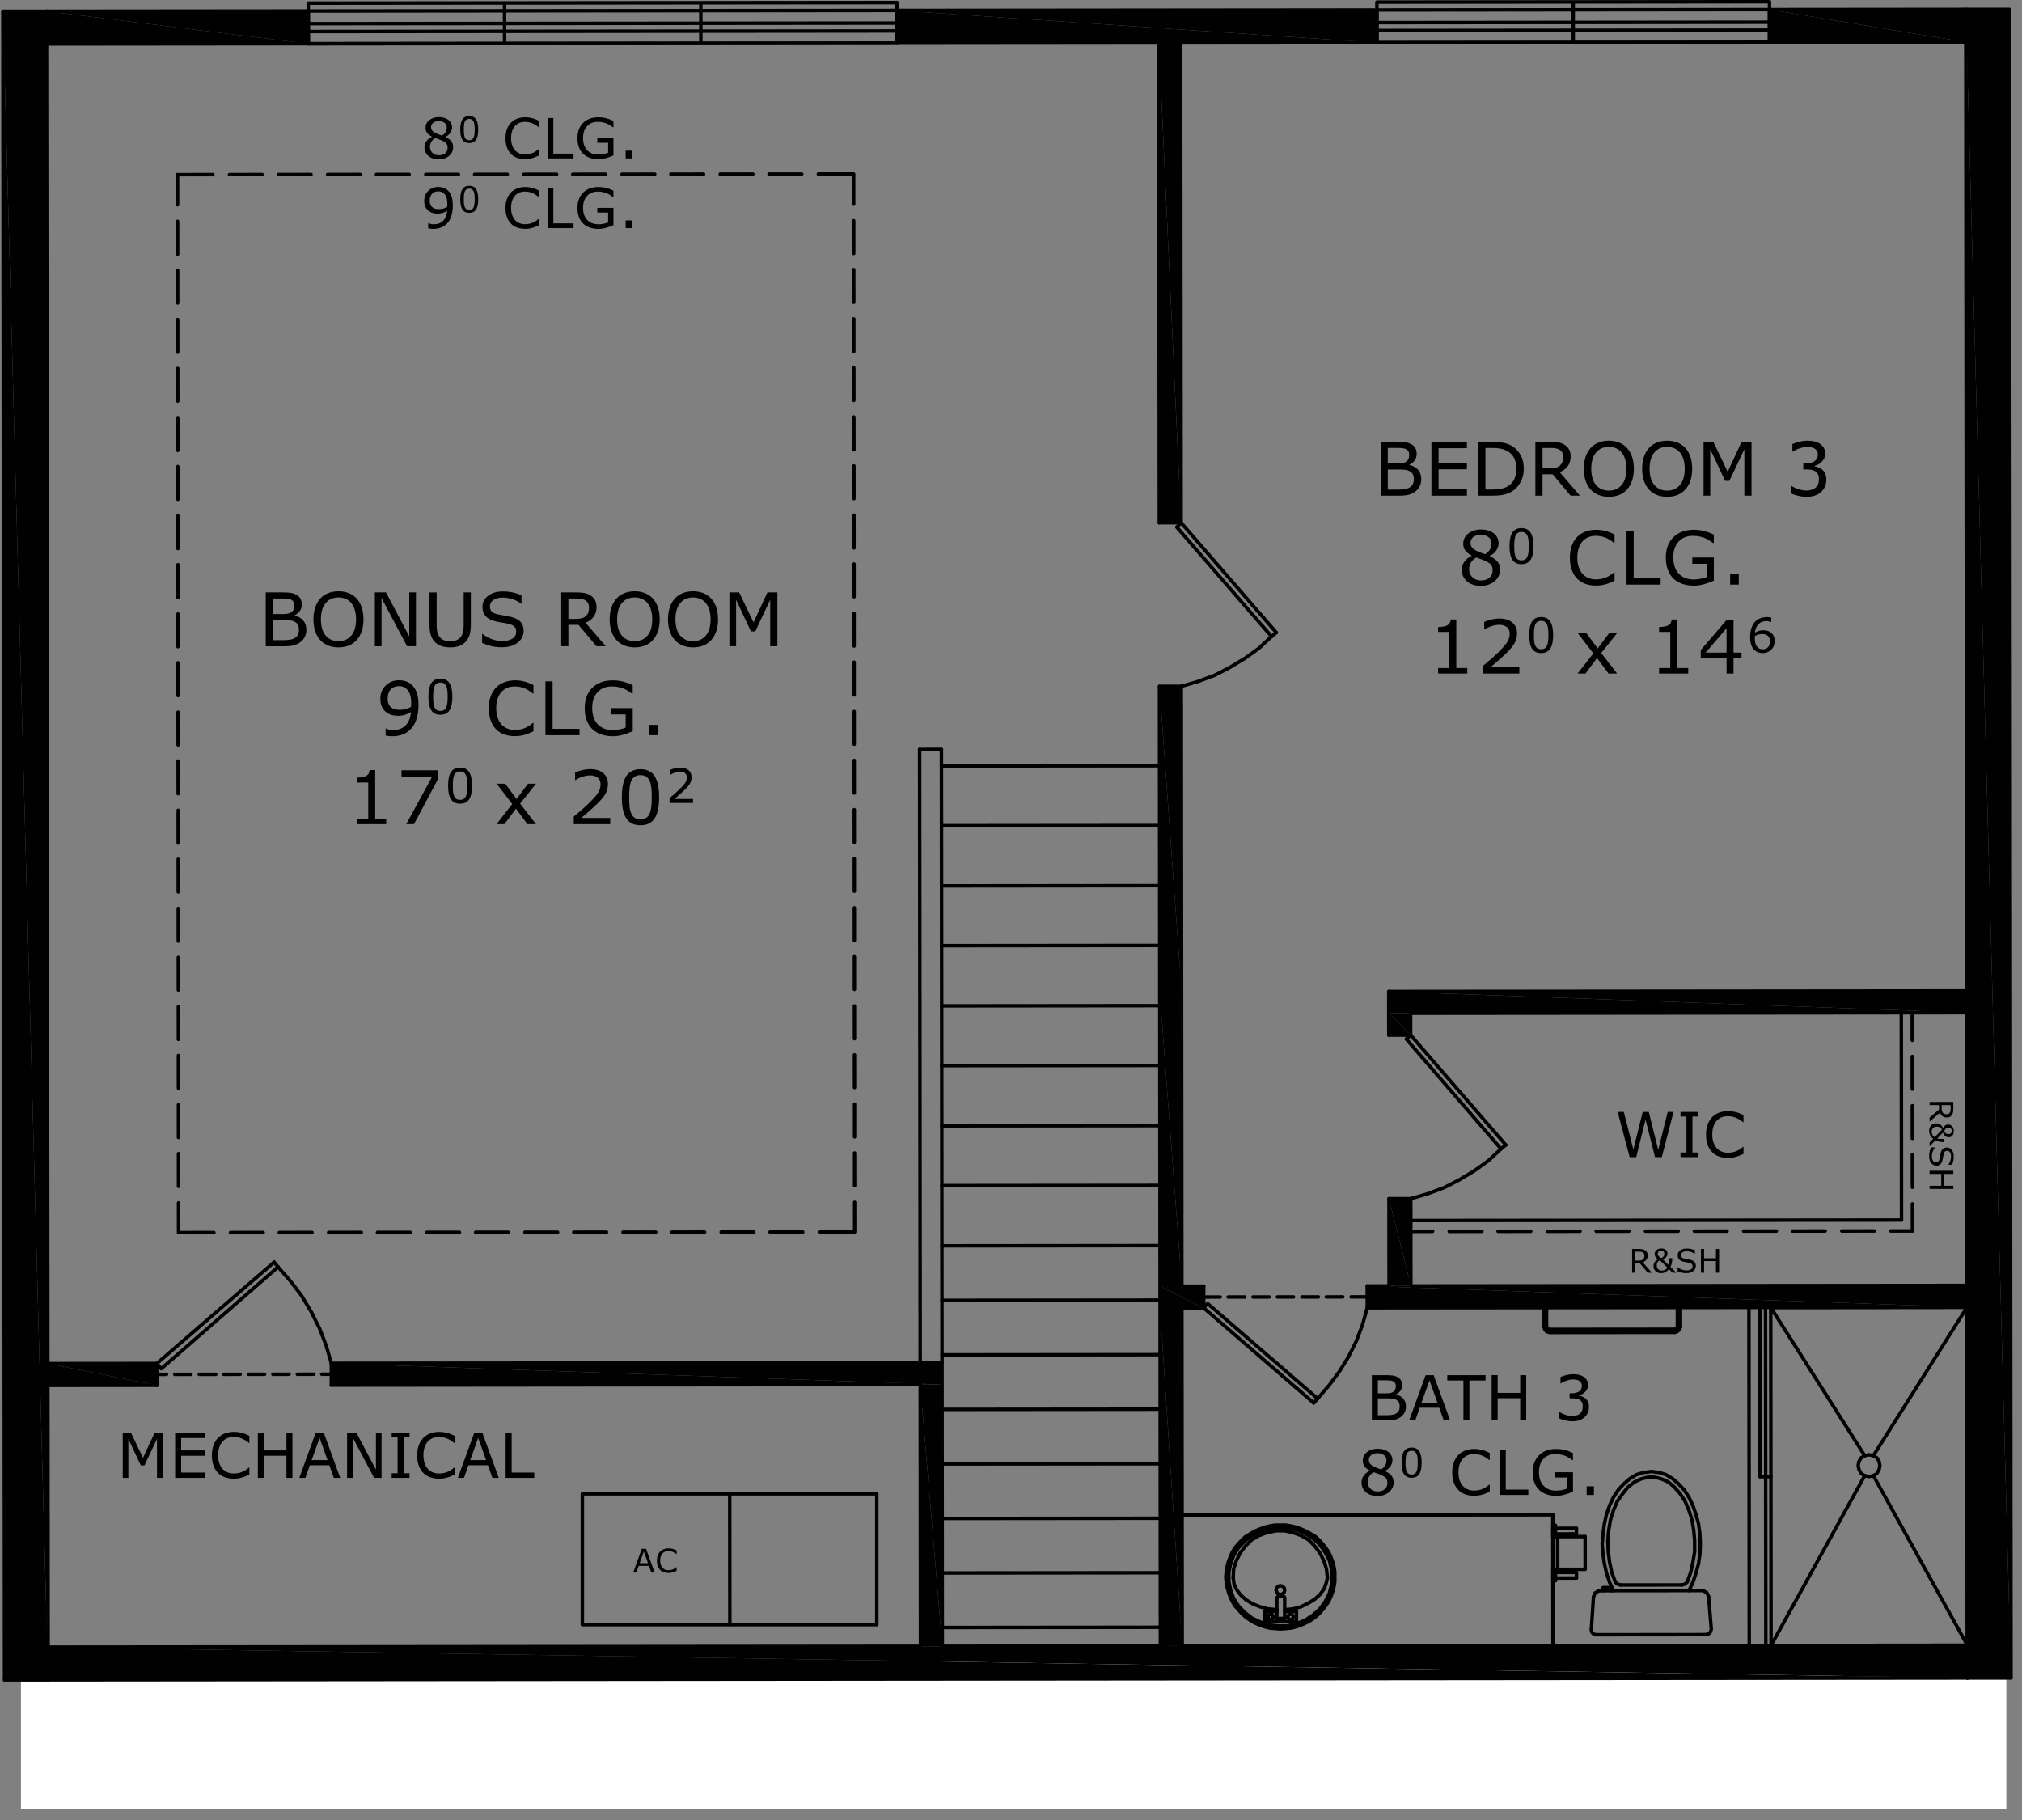 <svg xmlns="http://www.w3.org/2000/svg" width="290" height="261" style="display: block;"><rect width="100%" height="100%" fill="#808080" stroke="none"/> <g xmlns="http://www.w3.org/2000/svg" id="Base_1_" transform="translate(-30, -47)"><rect x="33.006" y="285.22" fill="#FFFFFF" width="284.746" height="21.186"/><polyline fill-rule="evenodd" clip-rule="evenodd" fill="#010101" points="36.674,48.615 74.214,53.268 36.679,53.304 "/><polyline fill-rule="evenodd" clip-rule="evenodd" fill="#010101" points="36.674,48.615 74.21,48.579 74.214,53.268 "/><polyline fill-rule="evenodd" clip-rule="evenodd" fill="#010101" points="229.18,189.187 312.074,192.23 229.183,192.31 "/><polyline fill-rule="evenodd" clip-rule="evenodd" fill="#010101" points="229.18,189.187 312.071,189.108 312.074,192.23 "/><polyline fill-rule="evenodd" clip-rule="evenodd" fill="#010101" points="229.183,192.31 232.315,195.439 229.186,195.442 "/><polyline fill-rule="evenodd" clip-rule="evenodd" fill="#010101" points="229.183,192.31 232.312,192.307 232.315,195.439 "/><polyline fill-rule="evenodd" clip-rule="evenodd" fill="#010101" points="229.209,218.903 232.349,231.41 229.221,231.413 "/><polyline fill-rule="evenodd" clip-rule="evenodd" fill="#010101" points="229.209,218.903 232.337,218.9 232.349,231.41 "/><polyline fill-rule="evenodd" clip-rule="evenodd" fill="#010101" points="226.093,231.416 312.115,234.462 226.096,234.544 "/><polyline fill-rule="evenodd" clip-rule="evenodd" fill="#010101" points="226.093,231.416 312.112,231.334 312.115,234.462 "/><polyline fill-rule="evenodd" clip-rule="evenodd" fill="#010101" points="36.86,242.547 52.503,245.66 36.863,245.675 "/><polyline fill-rule="evenodd" clip-rule="evenodd" fill="#010101" points="36.86,242.547 52.5,242.531 52.503,245.66 "/><polyline fill-rule="evenodd" clip-rule="evenodd" fill="#010101" points="196.295,145.428 199.464,189.216 196.337,189.219 "/><polyline fill-rule="evenodd" clip-rule="evenodd" fill="#010101" points="196.295,145.428 199.422,145.425 199.464,189.216 "/><polyline fill-rule="evenodd" clip-rule="evenodd" fill="#010101" points="196.337,189.219 199.505,231.442 196.377,231.445 "/><polyline fill-rule="evenodd" clip-rule="evenodd" fill="#010101" points="196.337,189.219 199.464,189.216 199.505,231.442 "/><polyline fill-rule="evenodd" clip-rule="evenodd" fill="#010101" points="196.377,231.445 202.636,234.567 196.38,234.573 "/><polyline fill-rule="evenodd" clip-rule="evenodd" fill="#010101" points="196.377,231.445 202.633,231.439 202.636,234.567 "/><polyline fill-rule="evenodd" clip-rule="evenodd" fill="#010101" points="77.524,242.507 165.11,245.551 77.527,245.636 "/><polyline fill-rule="evenodd" clip-rule="evenodd" fill="#010101" points="77.524,242.507 165.107,242.423 165.11,245.551 "/><polyline fill-rule="evenodd" clip-rule="evenodd" fill="#010101" points="196.38,234.573 199.554,283.054 196.427,283.057 "/><polyline fill-rule="evenodd" clip-rule="evenodd" fill="#010101" points="196.38,234.573 199.508,234.57 199.554,283.054 "/><polyline fill-rule="evenodd" clip-rule="evenodd" fill="#010101" points="161.982,245.554 165.147,283.087 162.018,283.09 "/><polyline fill-rule="evenodd" clip-rule="evenodd" fill="#010101" points="161.982,245.554 165.11,245.551 165.147,283.087 "/><polyline fill-rule="evenodd" clip-rule="evenodd" fill="#010101" points="36.9,283.21 312.166,287.637 36.904,287.902 "/><polyline fill-rule="evenodd" clip-rule="evenodd" fill="#010101" points="36.9,283.21 312.161,282.946 312.166,287.637 "/><polyline fill-rule="evenodd" clip-rule="evenodd" fill="#010101" points="283.785,48.378 311.941,53.039 283.789,53.066 "/><polyline fill-rule="evenodd" clip-rule="evenodd" fill="#010101" points="283.785,48.378 311.936,48.351 311.941,53.039 "/><polyline fill-rule="evenodd" clip-rule="evenodd" fill="#010101" points="158.666,48.498 227.486,53.12 158.67,53.186 "/><polyline fill-rule="evenodd" clip-rule="evenodd" fill="#010101" points="158.666,48.498 227.481,48.432 227.486,53.12 "/><polyline fill-rule="evenodd" clip-rule="evenodd" fill="#010101" points="196.206,53.15 199.399,121.964 196.272,121.967 "/><polyline fill-rule="evenodd" clip-rule="evenodd" fill="#010101" points="196.206,53.15 199.333,53.147 199.399,121.964 "/><polyline fill-rule="evenodd" clip-rule="evenodd" fill="#010101" points="30.418,48.621 36.904,287.902 30.648,287.908 "/><polyline fill-rule="evenodd" clip-rule="evenodd" fill="#010101" points="30.418,48.621 36.674,48.615 36.904,287.902 "/><polyline fill-rule="evenodd" clip-rule="evenodd" fill="#010101" points="311.936,48.351 318.422,287.631 312.166,287.637 "/><polyline fill-rule="evenodd" clip-rule="evenodd" fill="#010101" points="311.936,48.351 318.192,48.345 318.422,287.631 "/><polyline fill="none" stroke="#010101" stroke-width="0.5" stroke-linecap="round" stroke-linejoin="round" stroke-miterlimit="10" points=" 312.166,287.637 311.936,48.351 283.785,48.378 283.789,53.066 "/><path fill="none" stroke="#010101" stroke-width="0.5" stroke-linecap="round" stroke-linejoin="round" stroke-miterlimit="10" d=" M199.333,53.147l112.607-0.108 M36.679,53.304l159.527-0.153"/><line fill="none" stroke="#010101" stroke-width="0.5" stroke-linecap="round" stroke-linejoin="round" stroke-miterlimit="10" x1="165.023" y1="154.467" x2="165.107" y2="242.423"/><path fill="none" stroke="#010101" stroke-width="0.5" stroke-linecap="round" stroke-linejoin="round" stroke-miterlimit="10" d=" M196.295,145.428l3.127-0.003 M196.272,121.967l3.127-0.003 M158.666,48.498l68.815-0.066 M36.674,48.615l37.536-0.036 M227.486,53.12l-0.005-4.689 M161.982,245.554l0.036,37.536"/><path fill="none" stroke="#010101" stroke-width="0.5" stroke-linecap="round" stroke-linejoin="round" stroke-miterlimit="10" d=" M161.895,154.47l3.128-0.003 M165.034,165.41l31.28-0.03 M165.042,174.041l31.28-0.03 M165.05,182.617l31.28-0.03 M165.058,191.248l31.28-0.03 M165.067,199.823l31.28-0.03 M165.075,208.454l31.28-0.03 M165.083,217.021l31.28-0.03 M165.144,280.397l31.28-0.03 M165.136,272.577l31.28-0.03 M165.129,264.757l31.28-0.03 M165.121,256.937l31.28-0.03 M165.114,249.117l31.28-0.03 M165.106,241.297l31.28-0.03 M165.099,233.477l31.28-0.03 M165.091,225.657l31.28-0.03"/><path fill="none" stroke="#010101" stroke-width="0.5" stroke-linecap="round" stroke-linejoin="round" stroke-miterlimit="10" d=" M255.631,47.272l0.006,5.822 M283.789,53.066l-0.006-5.822 M283.787,50.192l-28.152,0.027 M283.788,51.316l-28.152,0.027 M255.637,53.093l28.152-0.027 M255.632,48.405l28.152-0.027 M283.784,47.245l-28.152,0.027 M227.48,47.299l0.006,5.822 M255.637,53.093l-0.006-5.822 M255.634,50.219l-28.151,0.027 M255.635,51.343l-28.151,0.027 M227.486,53.12l28.151-0.027 M227.481,48.432l28.151-0.027 M255.631,47.272l-28.151,0.027"/><path fill="none" stroke="#010101" stroke-width="0.5" stroke-linecap="round" stroke-linejoin="round" stroke-miterlimit="10" d=" M77.527,245.636l84.455-0.081 M36.863,245.675l15.64-0.015 M77.524,242.507l87.583-0.084 M36.86,242.547l15.64-0.015 M30.648,287.908l-0.23-239.287 M36.904,287.902l-0.23-239.287"/><line fill="none" stroke="#010101" stroke-width="0.5" stroke-linecap="round" stroke-linejoin="round" stroke-miterlimit="10" x1="161.979" y1="242.426" x2="161.895" y2="154.47"/><line fill="none" stroke="#010101" stroke-width="0.5" stroke-linecap="round" stroke-linejoin="round" stroke-miterlimit="10" x1="36.904" y1="287.902" x2="312.166" y2="287.637"/><path fill="none" stroke="#010101" stroke-width="0.5" stroke-linecap="round" stroke-linejoin="round" stroke-miterlimit="10" d=" M215.942,279.534l-4.504,0.004 M214.251,278.097l1.689-0.002"/><polyline fill="none" stroke="#010101" stroke-width="0.5" stroke-linecap="round" stroke-linejoin="round" stroke-miterlimit="10" points=" 220.378,273.275 220.251,272.023 219.874,270.835 219.311,269.709 218.559,268.71 217.682,267.835 216.618,267.21 215.43,266.774 214.24,266.524 212.989,266.525 211.738,266.777 210.55,267.216 209.487,267.842 208.612,268.719 207.863,269.72 207.3,270.847 206.926,272.036 206.865,273.288 "/><polygon fill="none" stroke="#010101" stroke-width="0.5" stroke-linecap="round" stroke-linejoin="round" stroke-miterlimit="10" points=" 221.066,273.149 220.939,271.898 220.626,270.647 219.998,269.522 219.247,268.458 218.246,267.583 217.181,266.896 215.93,266.397 214.615,266.148 213.301,266.087 211.988,266.276 210.737,266.653 209.549,267.217 208.486,268.031 207.612,268.97 206.925,270.097 206.487,271.286 206.239,272.538 206.24,273.789 206.491,275.039 206.93,276.228 207.62,277.29 208.495,278.228 209.56,279.04 210.75,279.602 212.001,280.039 213.315,280.163 214.628,280.162 215.943,279.848 217.193,279.346 218.256,278.656 219.256,277.78 220.005,276.778 220.631,275.589 220.942,274.4 "/><polyline fill="none" stroke="#010101" stroke-width="0.5" stroke-linecap="round" stroke-linejoin="round" stroke-miterlimit="10" points=" 214.251,277.848 215.502,277.721 216.628,277.407 217.628,276.906 218.566,276.342 219.316,275.653 219.878,274.901 220.191,274.088 220.378,273.275 "/><polygon fill="none" stroke="#010101" stroke-width="0.5" stroke-linecap="round" stroke-linejoin="round" stroke-miterlimit="10" points=" 221.441,273.148 221.44,272.398 221.315,271.647 221.126,270.959 220.875,270.271 220.562,269.584 220.123,268.958 219.685,268.395 219.184,267.833 218.62,267.333 217.994,266.958 217.306,266.584 216.618,266.271 215.929,266.022 215.178,265.835 214.427,265.711 212.863,265.712 212.113,265.838 211.362,266.026 210.674,266.277 209.924,266.591 209.299,266.966 208.673,267.342 208.111,267.844 207.611,268.407 207.11,268.97 206.736,269.597 206.424,270.285 206.175,270.974 205.987,271.662 205.863,272.413 205.801,273.164 205.864,273.852 205.99,274.602 206.179,275.29 206.429,275.978 206.743,276.666 207.118,277.291 207.62,277.854 208.121,278.416 208.684,278.916 209.311,279.354 209.937,279.728 210.688,280.041 211.376,280.289 212.127,280.477 212.878,280.539 213.628,280.601 214.442,280.537 215.192,280.474 215.943,280.285 216.631,280.035 217.319,279.721 218.006,279.345 218.631,278.906 219.195,278.406 219.694,277.842 220.131,277.278 220.569,276.652 220.881,275.964 221.13,275.276 221.318,274.587 221.441,273.837 "/><polygon fill="none" stroke="#010101" stroke-width="0.5" stroke-linecap="round" stroke-linejoin="round" stroke-miterlimit="10" points=" 214.69,278.848 214.815,279.161 215.066,279.286 215.379,279.16 215.503,278.847 215.378,278.596 215.065,278.472 214.815,278.597 "/><line fill="none" stroke="#010101" stroke-width="0.5" stroke-linecap="round" stroke-linejoin="round" stroke-miterlimit="10" x1="215.941" y1="278.096" x2="215.942" y2="279.534"/><polyline fill="none" stroke="#010101" stroke-width="0.5" stroke-linecap="round" stroke-linejoin="round" stroke-miterlimit="10" points=" 206.865,273.288 206.991,274.164 207.367,274.976 207.931,275.727 208.682,276.414 209.621,276.976 210.685,277.413 211.874,277.725 213.126,277.849 "/><path fill="none" stroke="#010101" stroke-width="0.5" stroke-linecap="round" stroke-linejoin="round" stroke-miterlimit="10" d=" M213.127,279.1l-0.003-2.878 M214.252,279.099l-0.003-2.878"/><polyline fill="none" stroke="#010101" stroke-width="0.5" stroke-linecap="round" stroke-linejoin="round" stroke-miterlimit="10" points=" 214.25,276.221 214.187,275.97 213.873,275.845 "/><polyline fill="none" stroke="#010101" stroke-width="0.5" stroke-linecap="round" stroke-linejoin="round" stroke-miterlimit="10" points=" 213.499,275.846 213.248,275.971 213.124,276.222 "/><polygon fill="none" stroke="#010101" stroke-width="0.5" stroke-linecap="round" stroke-linejoin="round" stroke-miterlimit="10" points=" 212.998,275.033 213.123,275.346 213.31,275.596 213.624,275.659 213.936,275.596 214.186,275.345 214.249,275.032 214.186,274.72 213.935,274.469 213.622,274.407 213.309,274.47 213.123,274.721 "/><path fill="none" stroke="#010101" stroke-width="0.5" stroke-linecap="round" stroke-linejoin="round" stroke-miterlimit="10" d=" M214.252,279.099l-1.126,0.001 M211.437,278.1l1.689-0.002 M213.873,275.845l-0.375,0"/><polygon fill="none" stroke="#010101" stroke-width="0.5" stroke-linecap="round" stroke-linejoin="round" stroke-miterlimit="10" points=" 211.875,278.85 211.938,279.163 212.25,279.288 212.501,279.163 212.626,278.849 212.5,278.599 212.249,278.475 211.937,278.6 "/><line fill="none" stroke="#010101" stroke-width="0.5" stroke-linecap="round" stroke-linejoin="round" stroke-miterlimit="10" x1="211.438" y1="279.539" x2="211.437" y2="278.1"/><path fill="none" stroke="#010101" stroke-width="0.5" stroke-linecap="round" stroke-linejoin="round" stroke-miterlimit="10" d=" M232.315,195.439l-0.003-3.132 M232.349,231.41l-0.012-12.511 M229.186,195.442l-0.006-6.254 M229.221,231.413l-0.012-12.511 M226.096,234.544l-0.003-3.128 M199.508,234.57l0.047,48.484 M199.422,145.425l0.083,86.016 M199.333,53.147l0.066,68.817 M196.337,189.219l0.09,93.838 M312.112,231.334l-79.763,0.077"/><polyline fill="none" stroke="#010101" stroke-width="0.5" stroke-linecap="round" stroke-linejoin="round" stroke-miterlimit="10" points=" 199.508,234.57 202.636,234.567 202.633,231.439 "/><line fill="none" stroke="#010101" stroke-width="0.5" stroke-linecap="round" stroke-linejoin="round" stroke-miterlimit="10" x1="229.18" y1="189.187" x2="312.071" y2="189.108"/><path fill="none" stroke="#010101" stroke-width="0.5" stroke-linecap="round" stroke-linejoin="round" stroke-miterlimit="10" d=" M294.151,223.531l4.691-0.005 M287.081,223.538l4.692-0.005 M280.074,223.545l4.692-0.005 M273.005,223.552l4.691-0.005 M265.999,223.559l4.692-0.005 M258.929,223.565l4.692-0.005 M251.923,223.572l4.692-0.005 M244.853,223.579l4.692-0.005 M237.847,223.586l4.691-0.005 M232.342,223.591l3.128-0.003 M232.34,222.027l70.379-0.068"/><line fill="none" stroke="#010101" stroke-width="0.5" stroke-linecap="round" stroke-linejoin="round" stroke-miterlimit="10" x1="301.157" y1="223.525" x2="304.285" y2="223.522"/><path fill="none" stroke="#010101" stroke-width="0.5" stroke-linecap="round" stroke-linejoin="round" stroke-miterlimit="10" d=" M162.018,283.09L36.9,283.21 M196.427,283.057l-31.28,0.03 M312.161,282.946l-112.607,0.108"/><line fill="none" stroke="#010101" stroke-width="0.5" stroke-linecap="round" stroke-linejoin="round" stroke-miterlimit="10" x1="252.713" y1="264.235" x2="199.536" y2="264.286"/><path fill="none" stroke="#010101" stroke-width="0.5" stroke-linecap="round" stroke-linejoin="round" stroke-miterlimit="10" d=" M196.295,145.428l0.042,43.79 M196.206,53.15l0.066,68.817 M229.186,195.442l3.128-0.003 M232.312,192.307l79.763-0.077 M202.633,231.439l-3.128,0.003 M229.221,231.413l-3.128,0.003 M312.115,234.462l-86.019,0.083"/><rect x="113.523" y="261.22" fill="none" stroke="#010101" stroke-width="0.5" stroke-linecap="round" stroke-linejoin="round" stroke-miterlimit="10" width="42.228" height="18.768"/><line fill="none" stroke="#010101" stroke-width="0.5" stroke-linecap="round" stroke-linejoin="round" stroke-miterlimit="10" x1="134.677" y1="279.988" x2="134.659" y2="261.22"/><polyline fill="none" stroke="#010101" stroke-width="0.5" stroke-linecap="round" stroke-linejoin="round" stroke-miterlimit="10" points=" 261.418,275.112 260.854,273.924 260.416,272.611 260.101,271.234 259.912,269.858 259.785,268.42 259.909,266.981 260.096,265.542 260.408,264.165 260.844,262.914 261.406,261.724 262.093,260.661 262.905,259.783 263.78,259.032 264.719,258.468 265.781,258.154 266.845,258.028 267.909,258.152 268.91,258.464 269.849,259.026 270.725,259.775 271.54,260.651 272.229,261.714 272.793,262.902 273.231,264.153 273.609,265.529 273.798,266.967 273.862,268.406 273.801,269.845 273.614,271.221 273.24,272.599 272.803,273.913 272.242,275.101 "/><polyline fill="none" stroke="#010101" stroke-width="0.5" stroke-linecap="round" stroke-linejoin="round" stroke-miterlimit="10" points=" 261.668,273.861 261.165,272.485 260.852,271.046 260.662,269.545 260.598,267.981 260.722,266.48 260.971,264.978 261.407,263.6 261.969,262.286 262.719,261.223 263.468,260.283 264.406,259.532 265.345,259.093 266.346,258.842 267.346,258.841 268.285,259.09 269.286,259.527 270.162,260.277 270.977,261.215 271.666,262.277 272.231,263.59 272.669,264.967 272.921,266.468 273.048,267.969 273.05,269.533 272.801,271.034 272.489,272.474 271.99,273.851 "/><path fill="none" stroke="#010101" stroke-width="0.5" stroke-linecap="round" stroke-linejoin="round" stroke-miterlimit="10" d=" M258.984,281.433l15.64-0.015 M271.24,274.289l-8.821,0.008 M274.243,275.099l-14.889,0.014"/><polyline fill="none" stroke="#010101" stroke-width="0.5" stroke-linecap="round" stroke-linejoin="round" stroke-miterlimit="10" points=" 275.057,275.975 275.438,280.666 275.313,281.041 275,281.355 274.624,281.418 "/><polyline fill="none" stroke="#010101" stroke-width="0.5" stroke-linecap="round" stroke-linejoin="round" stroke-miterlimit="10" points=" 271.99,273.851 271.678,274.164 271.24,274.289 "/><polyline fill="none" stroke="#010101" stroke-width="0.5" stroke-linecap="round" stroke-linejoin="round" stroke-miterlimit="10" points=" 274.243,275.099 274.806,275.412 275.057,275.975 "/><line fill="none" stroke="#010101" stroke-width="0.5" stroke-linecap="round" stroke-linejoin="round" stroke-miterlimit="10" x1="258.542" y1="275.991" x2="258.233" y2="280.683"/><polyline fill="none" stroke="#010101" stroke-width="0.5" stroke-linecap="round" stroke-linejoin="round" stroke-miterlimit="10" points=" 258.984,281.433 258.609,281.371 258.296,281.058 258.233,280.683 "/><polyline fill="none" stroke="#010101" stroke-width="0.5" stroke-linecap="round" stroke-linejoin="round" stroke-miterlimit="10" points=" 262.419,274.297 261.98,274.173 261.668,273.861 "/><polyline fill="none" stroke="#010101" stroke-width="0.5" stroke-linecap="round" stroke-linejoin="round" stroke-miterlimit="10" points=" 259.917,275.113 259.917,274.676 261.105,274.675 261.105,275.112 "/><polyline fill="none" stroke="#010101" stroke-width="0.5" stroke-linecap="round" stroke-linejoin="round" stroke-miterlimit="10" points=" 258.542,275.991 258.792,275.427 259.354,275.114 "/><polyline fill="none" stroke="#010101" stroke-width="0.5" stroke-linecap="round" stroke-linejoin="round" stroke-miterlimit="10" points=" 312.115,234.462 283.964,234.489 284.01,282.973 "/><path fill="none" stroke="#010101" stroke-width="0.5" stroke-linecap="round" stroke-linejoin="round" stroke-miterlimit="10" d=" M282.399,234.49l0.023,24.273 M283.213,234.49l0.047,48.484"/><path fill="none" stroke="#010101" stroke-width="0.5" stroke-linecap="round" stroke-linejoin="round" stroke-miterlimit="10" d=" M252.713,264.235l0.018,18.768 M280.835,234.492l0.047,48.484"/><polyline fill="none" stroke="#010101" stroke-width="0.5" stroke-linecap="round" stroke-linejoin="round" stroke-miterlimit="10" points=" 284.01,282.973 312.161,282.946 312.115,234.462 298.685,255.745 "/><path fill="none" stroke="#010101" stroke-width="0.5" stroke-linecap="round" stroke-linejoin="round" stroke-miterlimit="10" d=" M282.423,258.764l1.564-0.001 M298.688,258.623l13.474,24.323 M283.964,234.489l13.471,21.258 M297.437,258.624l-13.427,24.349"/><polygon fill="none" stroke="#010101" stroke-width="0.5" stroke-linecap="round" stroke-linejoin="round" stroke-miterlimit="10" points=" 299.625,257.183 299.499,256.558 299.186,256.057 298.685,255.745 298.06,255.621 297.434,255.746 296.934,256.059 296.622,256.561 296.497,257.186 296.623,257.749 296.937,258.311 297.437,258.624 298.062,258.749 298.688,258.623 299.189,258.309 299.5,257.746 "/><polyline fill="none" stroke="#010101" stroke-width="0.5" stroke-linecap="round" stroke-linejoin="round" stroke-miterlimit="10" points=" 218.977,247.564 220.602,245.686 222.1,243.682 223.413,241.554 224.536,239.301 225.41,236.985 226.096,234.544 "/><line fill="none" stroke="#010101" stroke-width="0.5" stroke-linecap="round" stroke-linejoin="round" stroke-miterlimit="10" x1="202.636" y1="234.567" x2="218.414" y2="248.19"/><polyline fill="none" stroke="#010101" stroke-width="0.5" stroke-linecap="round" stroke-linejoin="round" stroke-miterlimit="10" points=" 218.977,247.564 203.199,233.941 202.636,234.567 "/><path fill="none" stroke="#010101" stroke-width="0.5" stroke-linecap="round" stroke-linejoin="round" stroke-miterlimit="10" d=" M208.515,232.998L206.138,233 M212.019,232.995l-2.315,0.002 M215.522,232.991l-2.315,0.002 M219.088,232.988l-2.377,0.002 M222.591,232.985l-2.377,0.002 M226.094,232.981l-2.315,0.002 M218.414,248.19l0.563-0.626"/><line fill="none" stroke="#010101" stroke-width="0.5" stroke-linecap="round" stroke-linejoin="round" stroke-miterlimit="10" x1="205.012" y1="233.002" x2="202.634" y2="233.004"/><polyline fill="none" stroke="#010101" stroke-width="0.5" stroke-linecap="round" stroke-linejoin="round" stroke-miterlimit="10" points=" 270.204,238.069 270.579,237.943 270.891,237.629 271.016,237.254 "/><polyline fill="none" stroke="#010101" stroke-width="0.5" stroke-linecap="round" stroke-linejoin="round" stroke-miterlimit="10" points=" 270.203,237.63 270.516,237.567 270.579,237.254 "/><path fill="none" stroke="#010101" stroke-width="0.5" stroke-linecap="round" stroke-linejoin="round" stroke-miterlimit="10" d=" M252.249,237.647l17.955-0.017 M252.249,238.086l17.955-0.017"/><polyline fill="none" stroke="#010101" stroke-width="0.5" stroke-linecap="round" stroke-linejoin="round" stroke-miterlimit="10" points=" 251.435,237.272 251.561,237.648 251.811,237.961 252.249,238.086 "/><polyline fill="none" stroke="#010101" stroke-width="0.5" stroke-linecap="round" stroke-linejoin="round" stroke-miterlimit="10" points=" 251.811,237.272 251.936,237.585 252.249,237.647 "/><path fill="none" stroke="#010101" stroke-width="0.5" stroke-linecap="round" stroke-linejoin="round" stroke-miterlimit="10" d=" M271.016,237.254l-0.003-2.752 M270.579,237.254l-0.003-2.752 M251.435,237.272l-0.003-2.752 M251.811,237.272l-0.003-2.752"/><polyline fill="none" stroke="#010101" stroke-width="0.5" stroke-linecap="round" stroke-linejoin="round" stroke-miterlimit="10" points=" 253.095,272.117 253.097,273.681 252.722,273.681 "/><path fill="none" stroke="#010101" stroke-width="0.5" stroke-linecap="round" stroke-linejoin="round" stroke-miterlimit="10" d=" M252.716,267.362l0.375,0 M252.72,272.117l0.375,0"/><polyline fill="none" stroke="#010101" stroke-width="0.5" stroke-linecap="round" stroke-linejoin="round" stroke-miterlimit="10" points=" 252.714,265.737 253.089,265.736 253.09,267.362 "/><polyline fill="none" stroke="#010101" stroke-width="0.5" stroke-linecap="round" stroke-linejoin="round" stroke-miterlimit="10" points=" 253.095,272.493 256.098,272.49 256.099,273.303 "/><polyline fill="none" stroke="#010101" stroke-width="0.5" stroke-linecap="round" stroke-linejoin="round" stroke-miterlimit="10" points=" 256.092,266.171 256.093,266.984 253.09,266.987 "/><polyline fill="none" stroke="#010101" stroke-width="0.5" stroke-linecap="round" stroke-linejoin="round" stroke-miterlimit="10" points=" 257.344,267.358 257.349,272.05 253.408,272.054 253.404,267.362 "/><path fill="none" stroke="#010101" stroke-width="0.5" stroke-linecap="round" stroke-linejoin="round" stroke-miterlimit="10" d=" M255.155,267.36l0-0.375 M255.531,267.36l0-0.375 M255.159,272.052l0,0.438 M255.535,272.052l0,0.438 M252.72,272.117 l0.001,1.564 M252.714,265.737l0.002,1.626 M257.344,267.358l-3.941,0.004 M256.092,266.171l-3.003,0.003 M256.099,273.303 l-3.003,0.003"/><path fill="none" stroke="#010101" stroke-width="0.5" stroke-linecap="round" stroke-linejoin="round" stroke-miterlimit="10" d=" M77.524,242.507l0.003,3.128 M52.5,242.531l0.003,3.128 M165.107,242.423l0.039,40.664"/><polyline fill="none" stroke="#010101" stroke-width="0.5" stroke-linecap="round" stroke-linejoin="round" stroke-miterlimit="10" points=" 69.879,228.689 71.633,230.689 73.261,232.815 74.64,235.128 75.83,237.504 76.771,239.943 77.524,242.507 "/><line fill="none" stroke="#010101" stroke-width="0.5" stroke-linecap="round" stroke-linejoin="round" stroke-miterlimit="10" x1="52.5" y1="242.531" x2="69.315" y2="228.001"/><polyline fill="none" stroke="#010101" stroke-width="0.5" stroke-linecap="round" stroke-linejoin="round" stroke-miterlimit="10" points=" 69.879,228.689 53.126,243.282 52.5,242.531 "/><line fill="none" stroke="#010101" stroke-width="0.5" stroke-linecap="round" stroke-linejoin="round" stroke-miterlimit="10" x1="69.315" y1="228.001" x2="69.879" y2="228.689"/><polyline fill="none" stroke="#010101" stroke-width="0.5" stroke-linecap="round" stroke-linejoin="round" stroke-miterlimit="10" points=" 212.365,138.274 210.553,139.971 208.552,141.41 206.364,142.729 204.175,143.855 201.799,144.732 199.422,145.425 "/><line fill="none" stroke="#010101" stroke-width="0.5" stroke-linecap="round" stroke-linejoin="round" stroke-miterlimit="10" x1="199.399" y1="121.964" x2="213.053" y2="137.712"/><polyline fill="none" stroke="#010101" stroke-width="0.5" stroke-linecap="round" stroke-linejoin="round" stroke-miterlimit="10" points=" 212.365,138.274 198.775,122.591 199.399,121.964 "/><path fill="none" stroke="#010101" stroke-width="0.5" stroke-linecap="round" stroke-linejoin="round" stroke-miterlimit="10" d=" M304.274,212.576l0.005,4.688 M304.268,205.566l0.004,4.689 M304.261,198.501l0.005,4.689 M304.255,192.238l0.004,3.943 M302.691,192.239l0.029,29.72 M213.053,137.712l-0.688,0.563"/><line fill="none" stroke="#010101" stroke-width="0.5" stroke-linecap="round" stroke-linejoin="round" stroke-miterlimit="10" x1="304.281" y1="219.641" x2="304.285" y2="223.522"/><polyline fill="none" stroke="#010101" stroke-width="0.5" stroke-linecap="round" stroke-linejoin="round" stroke-miterlimit="10" points=" 245.28,211.758 243.467,213.445 241.467,214.884 239.279,216.203 237.09,217.329 234.713,218.206 232.337,218.9 "/><line fill="none" stroke="#010101" stroke-width="0.5" stroke-linecap="round" stroke-linejoin="round" stroke-miterlimit="10" x1="232.315" y1="195.439" x2="245.967" y2="211.195"/><polyline fill="none" stroke="#010101" stroke-width="0.5" stroke-linecap="round" stroke-linejoin="round" stroke-miterlimit="10" points=" 245.28,211.758 231.69,196.001 232.315,195.439 "/><line fill="none" stroke="#010101" stroke-width="0.5" stroke-linecap="round" stroke-linejoin="round" stroke-miterlimit="10" x1="245.967" y1="211.195" x2="245.28" y2="211.758"/><path fill="none" stroke="#010101" stroke-width="0.5" stroke-linecap="round" stroke-linejoin="round" stroke-miterlimit="10" d=" M74.214,53.268l-0.005-4.689 M158.67,53.186l-0.005-4.689 M229.209,218.903l3.128-0.003"/><path fill="none" stroke="#010101" stroke-width="0.5" stroke-linecap="round" stroke-linejoin="round" stroke-miterlimit="10" d=" M57.382,244.091l-2.315,0.002 M60.948,244.087l-2.377,0.002 M64.451,244.084l-2.377,0.002 M67.955,244.081l-2.315,0.002 M71.458,244.077l-2.315,0.002 M75.023,244.074l-2.376,0.002 M77.526,244.071l-1.376,0.001 M130.513,47.392l0.006,5.822 M158.67,53.186l-0.006-5.822 M158.668,50.312l-28.152,0.027 M158.669,51.436l-28.152,0.027 M130.518,53.213l28.152-0.027 M130.514,48.525l28.152-0.027 M158.665,47.365l-28.152,0.027 M102.361,47.419l0.006,5.822 M130.518,53.213l-0.006-5.822 M130.515,50.34l-28.151,0.027 M130.516,51.463l-28.151,0.027 M102.367,53.24l28.151-0.027 M102.362,48.552l28.151-0.027 M130.513,47.392l-28.151,0.027 M74.209,47.446l0.006,5.822 M102.367,53.24l-0.006-5.822 M102.364,50.367l-28.152,0.027 M102.365,51.49l-28.152,0.027 M74.214,53.268l28.152-0.027 M74.21,48.579l28.152-0.027 M102.361,47.419l-28.152,0.027"/><line fill="none" stroke="#010101" stroke-width="0.5" stroke-linecap="round" stroke-linejoin="round" stroke-miterlimit="10" x1="53.879" y1="244.094" x2="52.502" y2="244.095"/><line fill="none" stroke="#010101" stroke-width="0.5" stroke-linecap="round" stroke-linejoin="round" stroke-miterlimit="10" x1="165.025" y1="156.844" x2="196.306" y2="156.814"/><path fill="none" stroke="#010101" stroke-width="0.5" stroke-linecap="round" stroke-linejoin="round" stroke-miterlimit="10" d=" M140.295,71.967l4.692-0.005 M133.288,71.974l4.692-0.005 M126.22,71.981l4.692-0.005 M119.213,71.988l4.692-0.005 M112.144,71.994l4.691-0.005 M105.137,72.001l4.692-0.005 M98.067,72.008l4.692-0.005 M91.061,72.015l4.691-0.005 M83.992,72.021l4.692-0.005 M76.985,72.028l4.692-0.005 M69.916,72.035l4.692-0.005 M62.909,72.042l4.692-0.005 M55.465,72.049 l5.067-0.005"/><polyline fill="none" stroke="#010101" stroke-width="0.5" stroke-linecap="round" stroke-linejoin="round" stroke-miterlimit="10" points=" 147.365,71.961 152.432,71.956 152.436,76.276 "/><path fill="none" stroke="#010101" stroke-width="0.5" stroke-linecap="round" stroke-linejoin="round" stroke-miterlimit="10" d=" M152.567,212.344l0.005,4.689 M152.56,205.334l0.005,4.698 M152.553,198.269l0.005,4.689 M152.547,191.26l0.005,4.698 M152.54,184.195l0.005,4.688 M152.533,177.185l0.005,4.689 M152.526,170.12l0.005,4.688 M152.52,163.11l0.005,4.689 M152.513,156.045l0.005,4.689 M152.506,149.035l0.005,4.689 M152.499,141.961l0.005,4.698 M152.493,134.961l0.005,4.688 M152.486,127.886l0.005,4.698 M152.479,120.886l0.005,4.688 M152.472,113.811l0.005,4.698 M152.466,106.802l0.005,4.698 M152.459,99.737l0.005,4.689 M152.452,92.727l0.005,4.698 M152.445,85.662l0.005,4.689 M152.439,78.652l0.005,4.698"/><polyline fill="none" stroke="#010101" stroke-width="0.5" stroke-linecap="round" stroke-linejoin="round" stroke-miterlimit="10" points=" 152.574,219.409 152.578,223.667 147.511,223.672 "/><path fill="none" stroke="#010101" stroke-width="0.5" stroke-linecap="round" stroke-linejoin="round" stroke-miterlimit="10" d=" M67.747,223.749l-4.692,0.005 M74.754,223.742l-4.692,0.005 M81.823,223.735l-4.692,0.005 M88.83,223.729l-4.692,0.005 M95.898,223.722l-4.691,0.005 M102.905,223.715l-4.692,0.005 M109.975,223.708l-4.692,0.005 M116.981,223.702l-4.691,0.005 M124.051,223.695l-4.692,0.005 M131.058,223.688l-4.692,0.005 M138.126,223.681l-4.692,0.005 M145.133,223.675l-4.692,0.005"/><polyline fill="none" stroke="#010101" stroke-width="0.5" stroke-linecap="round" stroke-linejoin="round" stroke-miterlimit="10" points=" 60.677,223.756 55.61,223.761 55.606,219.502 "/><path fill="none" stroke="#010101" stroke-width="0.5" stroke-linecap="round" stroke-linejoin="round" stroke-miterlimit="10" d=" M55.476,83.443l-0.005-4.698 M55.482,90.444l-0.005-4.689 M55.489,97.518l-0.005-4.698 M55.496,104.518l-0.005-4.689 M55.503,111.593l-0.005-4.698 M55.509,118.602l-0.005-4.698 M55.516,125.667l-0.005-4.688 M55.523,132.677l-0.005-4.698 M55.53,139.742l-0.005-4.688 M55.536,146.752l-0.005-4.698 M55.543,153.817l-0.005-4.689 M55.55,160.827l-0.005-4.689 M55.557,167.892l-0.005-4.689 M55.563,174.901l-0.005-4.688 M55.57,181.966l-0.005-4.689 M55.577,188.976l-0.005-4.688 M55.584,196.05l-0.005-4.698 M55.59,203.051l-0.005-4.689 M55.597,210.125l-0.005-4.698 M55.604,217.126l-0.005-4.689"/><line fill="none" stroke="#010101" stroke-width="0.5" stroke-linecap="round" stroke-linejoin="round" stroke-miterlimit="10" x1="55.469" y1="76.369" x2="55.465" y2="72.049"/><path fill="none" stroke="#010101" stroke-width="0.5" stroke-linecap="round" stroke-linejoin="round" stroke-miterlimit="10" d=" M36.904,287.902l-6.256,0.006 M36.674,48.615l-6.256,0.006"/><polyline fill="none" stroke="#010101" stroke-width="0.5" stroke-linecap="round" stroke-linejoin="round" stroke-miterlimit="10" points=" 318.422,287.631 318.192,48.345 311.936,48.351 "/><line fill="none" stroke="#010101" stroke-width="0.5" stroke-linecap="round" stroke-linejoin="round" stroke-miterlimit="10" x1="312.166" y1="287.637" x2="318.422" y2="287.631"/><g><path fill="#010101" d="M233.839,115.708c0,0.384-0.072,0.723-0.218,1.017c-0.146,0.294-0.341,0.536-0.586,0.726 c-0.291,0.229-0.61,0.391-0.958,0.488c-0.348,0.097-0.789,0.146-1.325,0.146h-2.74v-7.727h2.288 c0.564,0,0.986,0.021,1.267,0.062s0.548,0.128,0.805,0.259c0.283,0.149,0.489,0.34,0.617,0.574 c0.128,0.233,0.192,0.513,0.192,0.838c0,0.367-0.094,0.679-0.28,0.937c-0.188,0.258-0.437,0.465-0.748,0.62v0.042 c0.522,0.107,0.935,0.337,1.235,0.688S233.839,115.172,233.839,115.708z M232.112,112.226c0-0.187-0.031-0.344-0.094-0.472 c-0.062-0.128-0.162-0.231-0.301-0.311c-0.163-0.094-0.359-0.151-0.592-0.174c-0.231-0.022-0.519-0.034-0.861-0.034h-1.225 v2.231h1.328c0.322,0,0.578-0.016,0.769-0.049c0.19-0.033,0.366-0.101,0.529-0.205c0.162-0.104,0.277-0.238,0.345-0.402 C232.078,112.646,232.112,112.451,232.112,112.226z M232.771,115.75c0-0.312-0.047-0.559-0.141-0.742 c-0.093-0.184-0.263-0.339-0.509-0.467c-0.166-0.086-0.367-0.143-0.604-0.168c-0.236-0.026-0.524-0.039-0.863-0.039h-1.614 v2.875h1.359c0.45,0,0.818-0.023,1.105-0.07c0.287-0.046,0.522-0.132,0.706-0.257c0.193-0.135,0.335-0.289,0.426-0.461 C232.726,116.246,232.771,116.023,232.771,115.75z"/><path fill="#010101" d="M240.388,118.085h-5.09v-7.727h5.09v0.914h-4.062v2.117h4.062v0.913h-4.062v2.87h4.062V118.085z"/><path fill="#010101" d="M248.546,114.229c0,0.702-0.153,1.339-0.46,1.91c-0.306,0.571-0.713,1.014-1.222,1.328 c-0.353,0.218-0.746,0.375-1.181,0.472c-0.434,0.097-1.006,0.146-1.715,0.146h-1.951v-7.727h1.931 c0.754,0,1.354,0.055,1.798,0.164s0.82,0.259,1.129,0.449c0.525,0.329,0.936,0.766,1.229,1.312 C248.399,112.83,248.546,113.479,248.546,114.229z M247.472,114.214c0-0.605-0.105-1.116-0.316-1.531 c-0.212-0.416-0.526-0.742-0.944-0.981c-0.305-0.173-0.628-0.293-0.971-0.361c-0.343-0.067-0.753-0.101-1.23-0.101h-0.965v5.962 h0.965c0.495,0,0.927-0.036,1.295-0.109c0.369-0.073,0.707-0.208,1.015-0.405c0.384-0.246,0.672-0.569,0.864-0.97 C247.376,115.317,247.472,114.816,247.472,114.214z"/><path fill="#010101" d="M256.6,118.085h-1.334l-2.584-3.072h-1.448v3.072h-1.027v-7.727h2.164c0.467,0,0.856,0.031,1.167,0.091 c0.312,0.061,0.592,0.169,0.841,0.325c0.28,0.176,0.499,0.398,0.656,0.667c0.158,0.268,0.236,0.608,0.236,1.02 c0,0.557-0.14,1.023-0.42,1.398s-0.666,0.658-1.157,0.848L256.6,118.085z M254.197,112.532c0-0.221-0.039-0.417-0.116-0.589 c-0.078-0.171-0.207-0.315-0.387-0.433c-0.149-0.101-0.325-0.17-0.529-0.21c-0.204-0.04-0.444-0.06-0.722-0.06h-1.209v2.917 h1.038c0.325,0,0.608-0.029,0.851-0.085c0.242-0.057,0.448-0.164,0.618-0.319c0.155-0.146,0.271-0.312,0.345-0.501 C254.16,113.062,254.197,112.823,254.197,112.532z"/><path fill="#010101" d="M263.356,111.246c0.314,0.346,0.556,0.77,0.724,1.271c0.168,0.501,0.252,1.071,0.252,1.707 c0,0.637-0.086,1.207-0.257,1.71c-0.172,0.503-0.411,0.923-0.719,1.258c-0.318,0.35-0.694,0.612-1.129,0.789 c-0.435,0.177-0.93,0.265-1.486,0.265c-0.544,0-1.037-0.09-1.481-0.27c-0.445-0.18-0.823-0.441-1.134-0.784 c-0.312-0.342-0.552-0.763-0.719-1.261c-0.168-0.499-0.252-1.067-0.252-1.708c0-0.629,0.083-1.194,0.249-1.694 s0.408-0.928,0.727-1.284c0.305-0.339,0.683-0.599,1.134-0.778c0.451-0.18,0.943-0.27,1.477-0.27 c0.553,0,1.051,0.091,1.491,0.272C262.673,110.651,263.047,110.91,263.356,111.246z M263.262,114.224 c0-1.003-0.225-1.777-0.675-2.322c-0.449-0.545-1.063-0.817-1.842-0.817c-0.785,0-1.402,0.272-1.85,0.817 c-0.448,0.545-0.673,1.319-0.673,2.322c0,1.014,0.229,1.79,0.686,2.328c0.456,0.538,1.069,0.807,1.837,0.807 s1.379-0.269,1.834-0.807C263.035,116.014,263.262,115.238,263.262,114.224z"/><path fill="#010101" d="M271.721,111.246c0.314,0.346,0.556,0.77,0.724,1.271c0.168,0.501,0.252,1.071,0.252,1.707 c0,0.637-0.086,1.207-0.257,1.71c-0.172,0.503-0.411,0.923-0.719,1.258c-0.318,0.35-0.694,0.612-1.129,0.789 c-0.435,0.177-0.93,0.265-1.486,0.265c-0.544,0-1.037-0.09-1.481-0.27c-0.445-0.18-0.823-0.441-1.134-0.784 c-0.312-0.342-0.552-0.763-0.719-1.261c-0.168-0.499-0.252-1.067-0.252-1.708c0-0.629,0.083-1.194,0.249-1.694 s0.408-0.928,0.727-1.284c0.305-0.339,0.683-0.599,1.134-0.778c0.451-0.18,0.943-0.27,1.477-0.27 c0.553,0,1.051,0.091,1.491,0.272C271.039,110.651,271.413,110.91,271.721,111.246z M271.628,114.224 c0-1.003-0.225-1.777-0.675-2.322c-0.449-0.545-1.063-0.817-1.842-0.817c-0.785,0-1.402,0.272-1.85,0.817 c-0.448,0.545-0.673,1.319-0.673,2.322c0,1.014,0.229,1.79,0.686,2.328c0.456,0.538,1.069,0.807,1.837,0.807 s1.379-0.269,1.834-0.807C271.4,116.014,271.628,115.238,271.628,114.224z"/><path fill="#010101" d="M281.208,118.085h-1.028v-6.658l-2.147,4.53h-0.612l-2.133-4.53v6.658h-0.96v-7.727h1.4l2.061,4.302 l1.992-4.302h1.428V118.085z"/><path fill="#010101" d="M291.368,114.364c0.166,0.149,0.303,0.335,0.409,0.561c0.107,0.225,0.161,0.516,0.161,0.872 c0,0.353-0.063,0.676-0.191,0.971c-0.129,0.294-0.309,0.55-0.54,0.768c-0.26,0.242-0.564,0.421-0.916,0.537 c-0.352,0.116-0.736,0.174-1.154,0.174c-0.43,0-0.852-0.051-1.267-0.153s-0.756-0.213-1.022-0.335v-1.084h0.078 c0.294,0.194,0.64,0.355,1.038,0.483c0.397,0.128,0.781,0.192,1.152,0.192c0.218,0,0.449-0.037,0.695-0.109 c0.245-0.073,0.444-0.18,0.597-0.322c0.159-0.152,0.277-0.32,0.355-0.503c0.077-0.184,0.116-0.415,0.116-0.695 c0-0.277-0.044-0.506-0.132-0.688c-0.089-0.182-0.211-0.325-0.366-0.428c-0.155-0.107-0.344-0.181-0.565-0.221 c-0.222-0.04-0.46-0.06-0.716-0.06h-0.468v-0.861h0.363c0.526,0,0.945-0.11,1.259-0.33c0.312-0.22,0.47-0.541,0.47-0.962 c0-0.187-0.04-0.351-0.119-0.491c-0.08-0.14-0.19-0.255-0.333-0.345c-0.148-0.09-0.308-0.152-0.477-0.187 c-0.17-0.035-0.362-0.052-0.576-0.052c-0.329,0-0.679,0.059-1.049,0.176s-0.719,0.284-1.048,0.498h-0.052v-1.084 c0.245-0.121,0.573-0.232,0.983-0.334s0.807-0.153,1.19-0.153c0.377,0,0.71,0.035,0.997,0.104 c0.287,0.069,0.546,0.18,0.778,0.332c0.249,0.166,0.438,0.367,0.565,0.602c0.128,0.235,0.191,0.51,0.191,0.825 c0,0.429-0.151,0.804-0.453,1.124c-0.304,0.32-0.66,0.521-1.072,0.604v0.073c0.166,0.028,0.356,0.085,0.571,0.174 C291.037,114.123,291.218,114.233,291.368,114.364z"/><path fill="#010101" d="M245.142,128.685c0,0.667-0.261,1.223-0.781,1.666s-1.175,0.664-1.964,0.664 c-0.837,0-1.504-0.216-2-0.648c-0.497-0.433-0.745-0.986-0.745-1.661c0-0.429,0.125-0.817,0.374-1.165s0.6-0.624,1.053-0.828 v-0.031c-0.415-0.221-0.722-0.463-0.921-0.727c-0.199-0.263-0.298-0.591-0.298-0.986c0-0.581,0.238-1.065,0.716-1.453 c0.478-0.387,1.084-0.581,1.821-0.581c0.771,0,1.388,0.185,1.848,0.555c0.46,0.371,0.689,0.841,0.689,1.412 c0,0.35-0.108,0.693-0.326,1.03c-0.219,0.337-0.538,0.601-0.96,0.791v0.031c0.484,0.208,0.854,0.464,1.11,0.768 S245.142,128.214,245.142,128.685z M244.073,128.783c0-0.318-0.069-0.573-0.21-0.765c-0.14-0.192-0.414-0.385-0.822-0.579 c-0.163-0.076-0.341-0.147-0.534-0.213c-0.194-0.065-0.452-0.157-0.773-0.275c-0.312,0.169-0.562,0.399-0.75,0.69 c-0.188,0.291-0.283,0.62-0.283,0.986c0,0.467,0.161,0.853,0.483,1.157c0.321,0.304,0.729,0.457,1.225,0.457 c0.505,0,0.908-0.13,1.211-0.389C243.921,129.592,244.073,129.236,244.073,128.783z M243.913,124.912 c0-0.37-0.144-0.665-0.429-0.885s-0.649-0.33-1.092-0.33c-0.437,0-0.793,0.104-1.072,0.312 c-0.278,0.208-0.417,0.488-0.417,0.841c0,0.249,0.069,0.464,0.21,0.646c0.14,0.182,0.352,0.343,0.636,0.485 c0.128,0.062,0.312,0.144,0.553,0.244c0.24,0.101,0.475,0.184,0.703,0.249c0.342-0.228,0.579-0.465,0.711-0.711 C243.846,125.517,243.913,125.233,243.913,124.912z"/><path fill="#010101" d="M249.934,125.316c0,0.892-0.14,1.546-0.419,1.963s-0.712,0.625-1.3,0.625 c-0.596,0-1.031-0.211-1.306-0.634c-0.274-0.423-0.412-1.072-0.412-1.948c0-0.883,0.14-1.535,0.417-1.957 c0.278-0.421,0.712-0.632,1.301-0.632c0.597,0,1.032,0.214,1.307,0.642C249.796,123.804,249.934,124.451,249.934,125.316z M249.056,126.831c0.078-0.18,0.131-0.392,0.159-0.636c0.027-0.243,0.041-0.536,0.041-0.879c0-0.338-0.014-0.631-0.041-0.881 c-0.028-0.249-0.082-0.46-0.162-0.634c-0.078-0.171-0.185-0.3-0.318-0.387c-0.135-0.087-0.308-0.13-0.52-0.13 c-0.209,0-0.382,0.043-0.519,0.13s-0.245,0.218-0.325,0.394c-0.075,0.165-0.127,0.379-0.155,0.644 c-0.027,0.265-0.041,0.555-0.041,0.871c0,0.347,0.012,0.637,0.036,0.871s0.077,0.442,0.157,0.627 c0.073,0.174,0.177,0.306,0.312,0.397c0.135,0.091,0.313,0.137,0.535,0.137c0.21,0,0.383-0.043,0.521-0.13 C248.875,127.137,248.981,127.006,249.056,126.831z"/><path fill="#010101" d="M261.562,130.277c-0.19,0.083-0.362,0.161-0.516,0.233c-0.154,0.073-0.355,0.149-0.604,0.229 c-0.212,0.066-0.44,0.122-0.688,0.168c-0.247,0.047-0.52,0.07-0.816,0.07c-0.561,0-1.07-0.079-1.528-0.236 c-0.459-0.157-0.857-0.404-1.196-0.739c-0.332-0.329-0.592-0.747-0.778-1.253c-0.188-0.506-0.28-1.096-0.28-1.767 c0-0.637,0.09-1.206,0.27-1.708c0.18-0.501,0.439-0.925,0.778-1.271c0.329-0.335,0.726-0.591,1.191-0.768 c0.465-0.177,0.981-0.265,1.549-0.265c0.415,0,0.829,0.05,1.243,0.15c0.413,0.1,0.872,0.277,1.377,0.529v1.219h-0.077 c-0.426-0.356-0.848-0.616-1.267-0.778s-0.866-0.244-1.344-0.244c-0.392,0-0.743,0.063-1.057,0.189 c-0.312,0.126-0.592,0.322-0.838,0.589c-0.238,0.259-0.425,0.587-0.558,0.983c-0.133,0.396-0.2,0.854-0.2,1.373 c0,0.543,0.074,1.01,0.221,1.401c0.147,0.391,0.337,0.709,0.568,0.955c0.242,0.256,0.525,0.445,0.849,0.568 c0.323,0.123,0.665,0.185,1.024,0.185c0.495,0,0.959-0.085,1.392-0.254c0.432-0.169,0.837-0.424,1.214-0.763h0.072V130.277z"/><path fill="#010101" d="M268.169,130.838h-4.888v-7.727h1.027v6.814h3.86V130.838z"/><path fill="#010101" d="M275.803,130.267c-0.422,0.194-0.883,0.362-1.383,0.506s-0.983,0.215-1.45,0.215 c-0.603,0-1.154-0.083-1.655-0.249c-0.502-0.166-0.929-0.415-1.282-0.747c-0.356-0.335-0.631-0.755-0.825-1.259 c-0.193-0.503-0.29-1.092-0.29-1.767c0-1.235,0.36-2.21,1.082-2.924c0.721-0.714,1.711-1.071,2.971-1.071 c0.439,0,0.888,0.053,1.347,0.158c0.458,0.105,0.952,0.285,1.481,0.537v1.219h-0.094c-0.107-0.083-0.263-0.192-0.467-0.327 c-0.204-0.135-0.404-0.248-0.602-0.337c-0.239-0.107-0.51-0.196-0.812-0.268c-0.303-0.071-0.646-0.106-1.03-0.106 c-0.864,0-1.549,0.277-2.052,0.833c-0.504,0.555-0.756,1.307-0.756,2.255c0,1,0.264,1.777,0.789,2.333 c0.526,0.555,1.242,0.833,2.148,0.833c0.332,0,0.663-0.033,0.994-0.099c0.33-0.066,0.62-0.15,0.869-0.254v-1.894h-2.07v-0.903 h3.087V130.267z"/><path fill="#010101" d="M279.38,130.838h-1.24v-1.479h1.24V130.838z"/><path fill="#010101" d="M240.443,143.591h-4.183v-0.789h1.609v-5.179h-1.609v-0.706c0.219,0,0.452-0.018,0.701-0.055 c0.249-0.036,0.438-0.089,0.565-0.158c0.159-0.086,0.284-0.196,0.376-0.33c0.092-0.133,0.145-0.312,0.158-0.537h0.805v6.964 h1.577V143.591z"/><path fill="#010101" d="M247.907,143.591h-5.231v-1.084c0.363-0.312,0.728-0.623,1.093-0.934s0.705-0.621,1.02-0.929 c0.664-0.644,1.119-1.155,1.364-1.534c0.246-0.379,0.369-0.788,0.369-1.227c0-0.401-0.133-0.715-0.397-0.942 s-0.634-0.34-1.107-0.34c-0.315,0-0.656,0.055-1.022,0.166c-0.367,0.111-0.725,0.28-1.074,0.508h-0.052v-1.09 c0.245-0.121,0.573-0.231,0.983-0.332c0.41-0.1,0.807-0.15,1.19-0.15c0.793,0,1.413,0.191,1.863,0.573 c0.449,0.382,0.675,0.9,0.675,1.554c0,0.294-0.037,0.568-0.111,0.823c-0.075,0.254-0.185,0.496-0.33,0.724 c-0.135,0.215-0.293,0.426-0.475,0.633s-0.402,0.438-0.662,0.69c-0.37,0.363-0.752,0.715-1.146,1.056s-0.763,0.657-1.105,0.947 h4.157V143.591z"/><path fill="#010101" d="M252.755,138.069c0,0.892-0.14,1.546-0.419,1.963s-0.712,0.625-1.3,0.625 c-0.596,0-1.031-0.211-1.306-0.634c-0.274-0.423-0.412-1.072-0.412-1.948c0-0.883,0.14-1.535,0.417-1.957 c0.278-0.421,0.712-0.632,1.301-0.632c0.597,0,1.032,0.214,1.307,0.642C252.618,136.558,252.755,137.204,252.755,138.069z M251.877,139.584c0.078-0.18,0.131-0.392,0.159-0.636c0.027-0.243,0.041-0.536,0.041-0.879c0-0.338-0.014-0.631-0.041-0.881 c-0.028-0.249-0.082-0.46-0.162-0.634c-0.078-0.171-0.185-0.3-0.318-0.387c-0.135-0.087-0.308-0.13-0.52-0.13 c-0.209,0-0.382,0.043-0.519,0.13s-0.245,0.218-0.325,0.394c-0.075,0.165-0.127,0.379-0.155,0.644 c-0.027,0.265-0.041,0.555-0.041,0.871c0,0.347,0.012,0.637,0.036,0.871s0.077,0.442,0.157,0.627 c0.073,0.174,0.177,0.306,0.312,0.397c0.135,0.091,0.313,0.137,0.535,0.137c0.21,0,0.383-0.043,0.521-0.13 C251.696,139.891,251.802,139.76,251.877,139.584z"/><path fill="#010101" d="M261.927,143.591h-1.23l-1.645-2.226l-1.655,2.226h-1.137l2.263-2.891l-2.242-2.906h1.23l1.635,2.19 l1.64-2.19h1.142l-2.278,2.854L261.927,143.591z"/><path fill="#010101" d="M272.131,143.591h-4.183v-0.789h1.608v-5.179h-1.608v-0.706c0.218,0,0.451-0.018,0.7-0.055 c0.249-0.036,0.438-0.089,0.566-0.158c0.158-0.086,0.284-0.196,0.376-0.33c0.092-0.133,0.145-0.312,0.158-0.537h0.804v6.964 h1.578V143.591z"/><path fill="#010101" d="M279.771,141.417h-1.147v2.174h-0.996v-2.174h-3.7v-1.193l3.742-4.359h0.954v4.723h1.147V141.417z M277.628,140.587V137.1l-2.994,3.487H277.628z"/><path fill="#010101" d="M284.523,138.943c0,0.505-0.166,0.917-0.499,1.236c-0.332,0.319-0.739,0.479-1.222,0.479 c-0.245,0-0.468-0.038-0.668-0.113c-0.2-0.076-0.377-0.188-0.53-0.337c-0.191-0.185-0.339-0.429-0.441-0.734 c-0.104-0.305-0.155-0.671-0.155-1.101c0-0.44,0.047-0.831,0.142-1.171s0.245-0.643,0.452-0.908 c0.195-0.251,0.448-0.447,0.757-0.588c0.31-0.142,0.67-0.212,1.081-0.212c0.131,0,0.241,0.005,0.33,0.017 s0.179,0.031,0.271,0.06v0.637h-0.033c-0.062-0.033-0.156-0.065-0.282-0.095c-0.126-0.03-0.254-0.045-0.385-0.045 c-0.479,0-0.86,0.149-1.145,0.449c-0.285,0.299-0.45,0.703-0.497,1.212c0.187-0.113,0.371-0.199,0.552-0.258 c0.182-0.059,0.391-0.088,0.629-0.088c0.211,0,0.397,0.02,0.559,0.058c0.161,0.039,0.326,0.118,0.496,0.235 c0.195,0.136,0.343,0.307,0.441,0.514S284.523,138.647,284.523,138.943z M283.846,138.97c0-0.207-0.031-0.378-0.092-0.514 c-0.062-0.136-0.162-0.254-0.302-0.354c-0.103-0.071-0.216-0.118-0.341-0.14c-0.124-0.022-0.255-0.034-0.39-0.034 c-0.189,0-0.365,0.022-0.527,0.067s-0.329,0.113-0.501,0.207c-0.004,0.049-0.008,0.096-0.01,0.142 c-0.002,0.045-0.003,0.103-0.003,0.172c0,0.351,0.036,0.628,0.108,0.832s0.172,0.364,0.299,0.482 c0.102,0.098,0.213,0.17,0.331,0.215c0.119,0.046,0.249,0.068,0.389,0.068c0.323,0,0.576-0.098,0.761-0.295 C283.753,139.622,283.846,139.339,283.846,138.97z"/></g><g><path fill="#010101" d="M231.643,248.693c0,0.322-0.061,0.606-0.183,0.854s-0.286,0.45-0.492,0.609 c-0.244,0.191-0.512,0.328-0.804,0.409c-0.291,0.081-0.662,0.122-1.112,0.122h-2.298v-6.482h1.92 c0.473,0,0.827,0.018,1.062,0.052c0.235,0.035,0.46,0.107,0.675,0.218c0.238,0.125,0.411,0.285,0.519,0.481 s0.161,0.431,0.161,0.703c0,0.308-0.078,0.569-0.235,0.786c-0.156,0.216-0.365,0.39-0.627,0.52V247 c0.438,0.09,0.784,0.282,1.036,0.577C231.517,247.871,231.643,248.244,231.643,248.693z M230.193,245.772 c0-0.157-0.025-0.289-0.078-0.396c-0.052-0.107-0.137-0.194-0.252-0.261c-0.137-0.079-0.302-0.127-0.497-0.146 c-0.194-0.019-0.435-0.028-0.723-0.028h-1.027v1.872h1.115c0.27,0,0.484-0.014,0.644-0.041c0.16-0.027,0.308-0.085,0.444-0.172 s0.233-0.199,0.29-0.338C230.165,246.124,230.193,245.961,230.193,245.772z M230.747,248.729c0-0.262-0.04-0.469-0.118-0.623 c-0.078-0.153-0.221-0.284-0.427-0.392c-0.139-0.072-0.308-0.119-0.507-0.142c-0.199-0.021-0.44-0.032-0.725-0.032h-1.354v2.412 h1.141c0.378,0,0.687-0.02,0.928-0.06c0.241-0.039,0.438-0.11,0.592-0.215c0.163-0.113,0.281-0.242,0.357-0.388 C230.709,249.145,230.747,248.958,230.747,248.729z"/><path fill="#010101" d="M237.977,250.688h-0.918l-0.636-1.807h-2.804l-0.636,1.807h-0.875l2.359-6.482h1.149L237.977,250.688z M236.158,248.141l-1.137-3.183l-1.141,3.183H236.158z"/><path fill="#010101" d="M243.062,244.972h-2.316v5.716h-0.861v-5.716h-2.316v-0.767h5.494V244.972z"/><path fill="#010101" d="M248.891,250.688h-0.861v-3.174h-3.235v3.174h-0.861v-6.482h0.861v2.542h3.235v-2.542h0.861V250.688z"/><path fill="#010101" d="M257.416,247.566c0.14,0.124,0.254,0.281,0.345,0.47c0.09,0.188,0.135,0.433,0.135,0.731 c0,0.296-0.054,0.567-0.161,0.814c-0.107,0.246-0.259,0.461-0.453,0.644c-0.218,0.204-0.474,0.354-0.769,0.451 c-0.294,0.097-0.617,0.146-0.969,0.146c-0.359,0-0.714-0.043-1.062-0.128c-0.349-0.086-0.635-0.18-0.858-0.281v-0.91h0.065 c0.247,0.163,0.537,0.298,0.871,0.405s0.656,0.161,0.967,0.161c0.183,0,0.377-0.03,0.583-0.092 c0.206-0.061,0.373-0.15,0.501-0.27c0.133-0.128,0.232-0.269,0.298-0.423c0.065-0.153,0.098-0.348,0.098-0.583 c0-0.232-0.037-0.425-0.11-0.577c-0.074-0.152-0.177-0.271-0.308-0.358c-0.13-0.09-0.288-0.152-0.475-0.186 c-0.186-0.033-0.386-0.05-0.601-0.05h-0.392v-0.723h0.305c0.441,0,0.793-0.092,1.056-0.276s0.395-0.454,0.395-0.808 c0-0.157-0.034-0.294-0.101-0.411c-0.066-0.118-0.159-0.215-0.278-0.29c-0.125-0.075-0.259-0.128-0.4-0.156 c-0.143-0.029-0.304-0.044-0.483-0.044c-0.276,0-0.569,0.05-0.88,0.148s-0.604,0.237-0.879,0.418h-0.044v-0.91 c0.206-0.102,0.481-0.195,0.825-0.281c0.344-0.085,0.677-0.128,0.999-0.128c0.316,0,0.595,0.028,0.836,0.087 c0.241,0.058,0.459,0.15,0.653,0.278c0.209,0.14,0.367,0.308,0.475,0.505s0.161,0.429,0.161,0.692 c0,0.36-0.127,0.674-0.381,0.942c-0.255,0.269-0.554,0.438-0.899,0.508v0.061c0.14,0.023,0.299,0.072,0.479,0.146 C257.139,247.363,257.292,247.456,257.416,247.566z"/><path fill="#010101" d="M229.879,259.58c0,0.561-0.218,1.026-0.654,1.397c-0.438,0.371-0.986,0.558-1.648,0.558 c-0.702,0-1.262-0.182-1.678-0.545c-0.417-0.362-0.625-0.827-0.625-1.393c0-0.36,0.104-0.686,0.313-0.978 s0.503-0.523,0.884-0.694v-0.026c-0.349-0.186-0.606-0.389-0.772-0.609c-0.167-0.221-0.251-0.496-0.251-0.827 c0-0.487,0.2-0.894,0.601-1.219c0.401-0.325,0.91-0.488,1.528-0.488c0.647,0,1.164,0.155,1.55,0.466s0.579,0.706,0.579,1.185 c0,0.293-0.091,0.581-0.274,0.864c-0.183,0.283-0.451,0.504-0.805,0.664v0.025c0.406,0.175,0.717,0.39,0.932,0.645 C229.772,258.86,229.879,259.186,229.879,259.58z M228.983,259.663c0-0.268-0.059-0.481-0.176-0.643 c-0.118-0.161-0.348-0.323-0.69-0.485c-0.137-0.063-0.286-0.123-0.448-0.179c-0.163-0.055-0.379-0.132-0.648-0.23 c-0.262,0.143-0.472,0.335-0.63,0.579c-0.158,0.243-0.237,0.52-0.237,0.827c0,0.392,0.136,0.716,0.405,0.971 c0.27,0.256,0.612,0.383,1.027,0.383c0.424,0,0.763-0.108,1.017-0.326S228.983,260.043,228.983,259.663z M228.848,256.415 c0-0.311-0.12-0.558-0.359-0.742s-0.545-0.276-0.916-0.276c-0.366,0-0.666,0.087-0.899,0.261s-0.351,0.409-0.351,0.705 c0,0.209,0.059,0.39,0.177,0.542c0.117,0.152,0.295,0.288,0.533,0.407c0.107,0.053,0.262,0.121,0.464,0.205 c0.201,0.084,0.398,0.153,0.59,0.209c0.287-0.191,0.486-0.391,0.597-0.597C228.793,256.923,228.848,256.685,228.848,256.415z"/><path fill="#010101" d="M233.9,256.754c0,0.748-0.116,1.297-0.351,1.646c-0.234,0.351-0.598,0.525-1.09,0.525 c-0.501,0-0.865-0.178-1.096-0.532s-0.346-0.899-0.346-1.634c0-0.741,0.116-1.288,0.35-1.642s0.597-0.53,1.092-0.53 c0.5,0,0.865,0.18,1.096,0.538C233.785,255.485,233.9,256.028,233.9,256.754z M233.165,258.024 c0.065-0.151,0.109-0.329,0.133-0.533s0.035-0.45,0.035-0.737c0-0.283-0.012-0.53-0.035-0.739s-0.068-0.386-0.136-0.531 c-0.065-0.144-0.154-0.252-0.268-0.325c-0.112-0.072-0.258-0.108-0.435-0.108c-0.176,0-0.321,0.036-0.436,0.108 c-0.115,0.073-0.206,0.184-0.273,0.331c-0.062,0.138-0.106,0.317-0.13,0.54c-0.023,0.222-0.035,0.465-0.035,0.73 c0,0.291,0.011,0.534,0.031,0.73c0.021,0.195,0.064,0.371,0.132,0.525c0.062,0.146,0.148,0.257,0.262,0.333 c0.112,0.077,0.262,0.115,0.449,0.115c0.175,0,0.32-0.036,0.437-0.109C233.011,258.282,233.101,258.172,233.165,258.024z"/><path fill="#010101" d="M243.656,260.917c-0.159,0.069-0.304,0.135-0.433,0.195c-0.13,0.062-0.299,0.125-0.508,0.191 c-0.177,0.056-0.369,0.103-0.576,0.142c-0.208,0.039-0.437,0.059-0.686,0.059c-0.471,0-0.898-0.065-1.282-0.197 c-0.385-0.133-0.72-0.339-1.004-0.621c-0.278-0.275-0.496-0.626-0.653-1.051c-0.156-0.426-0.234-0.92-0.234-1.482 c0-0.534,0.075-1.012,0.226-1.433c0.151-0.421,0.369-0.776,0.653-1.066c0.276-0.282,0.609-0.497,0.999-0.645 c0.391-0.148,0.824-0.222,1.3-0.222c0.349,0,0.696,0.042,1.043,0.126s0.731,0.232,1.155,0.444v1.022h-0.065 c-0.356-0.299-0.711-0.517-1.062-0.652c-0.352-0.137-0.728-0.205-1.128-0.205c-0.328,0-0.623,0.053-0.886,0.159 c-0.263,0.105-0.497,0.271-0.703,0.494c-0.2,0.218-0.356,0.492-0.468,0.824c-0.112,0.333-0.168,0.717-0.168,1.152 c0,0.455,0.062,0.848,0.185,1.175c0.124,0.328,0.282,0.596,0.478,0.802c0.203,0.215,0.44,0.373,0.712,0.477 c0.271,0.103,0.558,0.154,0.859,0.154c0.415,0,0.804-0.071,1.167-0.213c0.362-0.143,0.702-0.355,1.019-0.641h0.061V260.917z"/><path fill="#010101" d="M249.199,261.387h-4.101v-6.482h0.861v5.716h3.239V261.387z"/><path fill="#010101" d="M255.603,260.908c-0.354,0.162-0.74,0.304-1.16,0.424c-0.419,0.121-0.824,0.181-1.217,0.181 c-0.505,0-0.968-0.069-1.389-0.209c-0.421-0.139-0.779-0.348-1.075-0.627c-0.299-0.281-0.529-0.633-0.692-1.056 c-0.162-0.422-0.243-0.916-0.243-1.482c0-1.036,0.303-1.854,0.907-2.453c0.605-0.6,1.437-0.898,2.492-0.898 c0.369,0,0.745,0.044,1.13,0.133c0.385,0.088,0.799,0.238,1.243,0.45v1.023h-0.078c-0.09-0.07-0.221-0.161-0.392-0.274 c-0.172-0.113-0.34-0.208-0.506-0.283c-0.2-0.09-0.427-0.165-0.681-0.225s-0.542-0.089-0.864-0.089 c-0.726,0-1.3,0.232-1.722,0.698c-0.423,0.467-0.634,1.097-0.634,1.893c0,0.838,0.221,1.49,0.662,1.956 c0.44,0.466,1.042,0.699,1.802,0.699c0.279,0,0.557-0.027,0.834-0.083c0.277-0.055,0.521-0.126,0.729-0.213v-1.589h-1.737 v-0.758h2.59V260.908z"/><path fill="#010101" d="M258.604,261.387h-1.04v-1.241h1.04V261.387z"/></g><g><path fill="#010101" d="M270.026,206.456l-1.685,6.482h-0.971l-1.362-5.381l-1.333,5.381h-0.948l-1.716-6.482h0.884l1.362,5.39 l1.342-5.39h0.875l1.354,5.442l1.354-5.442H270.026z"/><path fill="#010101" d="M273.584,212.938h-2.56v-0.662h0.849v-5.158h-0.849v-0.662h2.56v0.662h-0.849v5.158h0.849V212.938z"/><path fill="#010101" d="M280.056,212.468c-0.159,0.069-0.304,0.135-0.433,0.195c-0.13,0.062-0.299,0.125-0.508,0.191 c-0.177,0.056-0.369,0.103-0.576,0.142c-0.208,0.039-0.437,0.059-0.686,0.059c-0.471,0-0.898-0.065-1.282-0.197 c-0.385-0.133-0.72-0.339-1.004-0.621c-0.278-0.275-0.496-0.626-0.653-1.051c-0.156-0.426-0.234-0.92-0.234-1.482 c0-0.534,0.075-1.012,0.226-1.433c0.151-0.421,0.369-0.776,0.653-1.066c0.276-0.282,0.609-0.497,0.999-0.645 c0.391-0.148,0.824-0.222,1.3-0.222c0.349,0,0.696,0.042,1.043,0.126s0.731,0.232,1.155,0.444v1.022h-0.065 c-0.356-0.299-0.711-0.517-1.062-0.652c-0.352-0.137-0.728-0.205-1.128-0.205c-0.328,0-0.623,0.053-0.886,0.159 c-0.263,0.105-0.497,0.271-0.703,0.494c-0.2,0.218-0.356,0.492-0.468,0.824c-0.112,0.333-0.168,0.717-0.168,1.152 c0,0.455,0.062,0.848,0.185,1.175c0.124,0.328,0.282,0.596,0.478,0.802c0.203,0.215,0.44,0.373,0.712,0.477 c0.271,0.103,0.558,0.154,0.859,0.154c0.415,0,0.804-0.071,1.167-0.213c0.362-0.143,0.702-0.355,1.019-0.641h0.061V212.468z"/></g><g><path fill="#010101" d="M266.904,229.513h-0.588l-1.14-1.354h-0.638v1.354h-0.453v-3.407h0.954c0.206,0,0.377,0.014,0.515,0.04 c0.137,0.027,0.261,0.074,0.37,0.143c0.124,0.078,0.221,0.176,0.29,0.294s0.104,0.268,0.104,0.45 c0,0.246-0.062,0.451-0.185,0.617c-0.124,0.166-0.294,0.29-0.511,0.374L266.904,229.513z M265.844,227.065 c0-0.098-0.017-0.185-0.051-0.26c-0.034-0.076-0.092-0.139-0.171-0.191c-0.065-0.044-0.144-0.075-0.233-0.093 s-0.196-0.026-0.317-0.026h-0.533v1.286h0.457c0.144,0,0.269-0.013,0.375-0.038c0.107-0.025,0.198-0.072,0.272-0.141 c0.069-0.064,0.119-0.138,0.152-0.221S265.844,227.193,265.844,227.065z"/><path fill="#010101" d="M269.832,227.433v0.22c0,0.146-0.02,0.311-0.058,0.494s-0.103,0.358-0.194,0.524l0.865,0.842h-0.563 L269.358,229c-0.176,0.217-0.355,0.368-0.538,0.455c-0.184,0.086-0.371,0.129-0.565,0.129c-0.317,0-0.581-0.093-0.79-0.278 c-0.21-0.186-0.315-0.428-0.315-0.729c0-0.14,0.021-0.261,0.06-0.364c0.04-0.102,0.087-0.19,0.14-0.265 c0.054-0.072,0.12-0.139,0.199-0.203s0.159-0.119,0.24-0.166c-0.168-0.11-0.288-0.22-0.362-0.332s-0.111-0.252-0.111-0.421 c0-0.102,0.021-0.199,0.061-0.292c0.041-0.092,0.102-0.177,0.183-0.253c0.076-0.073,0.176-0.133,0.298-0.179 c0.123-0.045,0.259-0.068,0.406-0.068c0.264,0,0.478,0.067,0.641,0.2s0.245,0.302,0.245,0.507c0,0.067-0.009,0.143-0.027,0.228 c-0.019,0.085-0.05,0.161-0.094,0.228c-0.049,0.075-0.118,0.146-0.208,0.215c-0.091,0.069-0.207,0.127-0.351,0.176l0.849,0.828 c0.021-0.061,0.038-0.128,0.049-0.201c0.01-0.073,0.017-0.149,0.018-0.229c0.003-0.085,0.005-0.181,0.004-0.286 c-0.001-0.105-0.001-0.194-0.001-0.268H269.832z M269.142,228.792l-1.094-1.066c-0.047,0.023-0.095,0.053-0.142,0.09 c-0.047,0.038-0.095,0.088-0.142,0.152c-0.043,0.06-0.078,0.131-0.105,0.215c-0.027,0.084-0.041,0.179-0.041,0.284 c0,0.223,0.065,0.402,0.195,0.539c0.131,0.137,0.315,0.205,0.555,0.205c0.143,0,0.283-0.035,0.423-0.104 S269.047,228.933,269.142,228.792z M268.699,226.788c0-0.145-0.043-0.259-0.13-0.342c-0.086-0.083-0.196-0.125-0.33-0.125 c-0.141,0-0.255,0.047-0.344,0.141c-0.088,0.094-0.133,0.208-0.133,0.344c0,0.114,0.03,0.216,0.091,0.304 c0.061,0.089,0.19,0.193,0.39,0.313c0.15-0.053,0.264-0.131,0.34-0.234C268.66,227.086,268.699,226.953,268.699,226.788z"/><path fill="#010101" d="M273.224,228.541c0,0.133-0.031,0.264-0.093,0.394c-0.062,0.13-0.148,0.24-0.26,0.33 c-0.122,0.098-0.265,0.174-0.427,0.229c-0.162,0.055-0.358,0.083-0.587,0.083c-0.245,0-0.467-0.023-0.662-0.069 c-0.196-0.046-0.396-0.114-0.599-0.204v-0.567h0.032c0.172,0.143,0.371,0.254,0.597,0.332c0.226,0.078,0.438,0.117,0.637,0.117 c0.28,0,0.499-0.053,0.655-0.158c0.156-0.105,0.234-0.246,0.234-0.421c0-0.151-0.037-0.263-0.11-0.334 c-0.074-0.071-0.187-0.127-0.338-0.167c-0.114-0.03-0.238-0.056-0.372-0.075c-0.134-0.02-0.274-0.045-0.424-0.076 c-0.303-0.064-0.526-0.173-0.672-0.329c-0.146-0.155-0.219-0.356-0.219-0.605c0-0.285,0.12-0.519,0.361-0.701 c0.241-0.183,0.547-0.273,0.918-0.273c0.239,0,0.459,0.022,0.659,0.068c0.199,0.046,0.376,0.103,0.53,0.169v0.536h-0.032 c-0.129-0.11-0.3-0.201-0.511-0.273c-0.212-0.073-0.428-0.109-0.648-0.109c-0.243,0-0.438,0.05-0.585,0.151 s-0.221,0.23-0.221,0.389c0,0.142,0.036,0.253,0.109,0.334c0.073,0.081,0.202,0.143,0.387,0.186 c0.098,0.021,0.236,0.047,0.417,0.078c0.18,0.031,0.332,0.062,0.457,0.094c0.254,0.067,0.444,0.168,0.572,0.304 C273.16,228.107,273.224,228.297,273.224,228.541z"/><path fill="#010101" d="M276.557,229.513h-0.453v-1.668h-1.699v1.668h-0.453v-3.407h0.453v1.336h1.699v-1.336h0.453V229.513z"/></g><g><path fill="#010101" d="M306.745,207.846v-0.588l1.354-1.14v-0.638h-1.354v-0.453h3.407v0.954c0,0.206-0.014,0.377-0.04,0.515 c-0.026,0.137-0.074,0.261-0.144,0.37c-0.077,0.124-0.176,0.221-0.293,0.29c-0.119,0.069-0.269,0.104-0.45,0.104 c-0.245,0-0.451-0.062-0.616-0.185c-0.166-0.124-0.291-0.294-0.375-0.511L306.745,207.846z M309.193,206.786 c0.098,0,0.185-0.017,0.26-0.051c0.076-0.034,0.139-0.092,0.191-0.171c0.044-0.065,0.074-0.144,0.092-0.233 s0.027-0.196,0.027-0.317v-0.533h-1.287v0.457c0,0.144,0.014,0.269,0.039,0.375c0.024,0.107,0.071,0.198,0.141,0.272 c0.063,0.069,0.137,0.119,0.221,0.152C308.959,206.771,309.065,206.786,309.193,206.786z"/><path fill="#010101" d="M308.825,210.773h-0.22c-0.146,0-0.311-0.02-0.494-0.058s-0.357-0.103-0.523-0.194l-0.843,0.865v-0.563 l0.513-0.523c-0.217-0.176-0.368-0.355-0.455-0.538c-0.086-0.184-0.129-0.371-0.129-0.565c0-0.317,0.094-0.581,0.278-0.79 c0.186-0.21,0.429-0.315,0.729-0.315c0.14,0,0.261,0.021,0.363,0.06c0.102,0.04,0.19,0.087,0.266,0.14 c0.071,0.054,0.139,0.12,0.202,0.199s0.118,0.159,0.166,0.24c0.11-0.168,0.22-0.288,0.331-0.362s0.252-0.111,0.422-0.111 c0.102,0,0.199,0.021,0.291,0.061c0.093,0.041,0.178,0.102,0.254,0.183c0.072,0.076,0.133,0.176,0.178,0.298 c0.046,0.123,0.068,0.259,0.068,0.406c0,0.264-0.066,0.478-0.199,0.641c-0.134,0.163-0.303,0.245-0.508,0.245 c-0.066,0-0.143-0.009-0.227-0.027c-0.086-0.019-0.161-0.05-0.229-0.094c-0.074-0.049-0.146-0.118-0.215-0.208 c-0.068-0.091-0.127-0.207-0.176-0.351l-0.828,0.849c0.061,0.021,0.127,0.038,0.201,0.049c0.072,0.01,0.148,0.017,0.229,0.018 c0.086,0.003,0.181,0.005,0.286,0.004c0.104-0.001,0.194-0.001,0.268-0.001V210.773z M307.465,210.084l1.066-1.094 c-0.022-0.047-0.054-0.095-0.091-0.142s-0.088-0.095-0.152-0.142c-0.059-0.043-0.131-0.078-0.215-0.105 s-0.178-0.041-0.283-0.041c-0.223,0-0.402,0.065-0.539,0.195c-0.137,0.131-0.205,0.315-0.205,0.555 c0,0.143,0.035,0.283,0.104,0.423S307.326,209.989,307.465,210.084z M309.47,209.641c0.145,0,0.259-0.043,0.342-0.13 c0.083-0.086,0.125-0.196,0.125-0.33c0-0.141-0.047-0.255-0.141-0.344c-0.094-0.088-0.209-0.133-0.345-0.133 c-0.114,0-0.216,0.03-0.304,0.091c-0.09,0.061-0.193,0.19-0.314,0.39c0.054,0.15,0.132,0.264,0.234,0.34 C309.171,209.602,309.305,209.641,309.47,209.641z"/><path fill="#010101" d="M307.717,214.166c-0.133,0-0.265-0.031-0.394-0.093c-0.13-0.062-0.24-0.148-0.33-0.26 c-0.098-0.122-0.174-0.265-0.229-0.427s-0.082-0.358-0.082-0.587c0-0.245,0.022-0.467,0.068-0.662 c0.046-0.196,0.113-0.396,0.203-0.599h0.568v0.032c-0.144,0.172-0.254,0.371-0.332,0.597s-0.117,0.438-0.117,0.637 c0,0.28,0.053,0.499,0.158,0.655s0.246,0.234,0.421,0.234c0.151,0,0.263-0.037,0.335-0.11c0.07-0.074,0.127-0.187,0.166-0.338 c0.031-0.114,0.057-0.238,0.076-0.372s0.045-0.274,0.075-0.424c0.063-0.303,0.173-0.526,0.329-0.672 c0.154-0.146,0.355-0.219,0.604-0.219c0.285,0,0.519,0.12,0.701,0.361s0.273,0.547,0.273,0.918c0,0.239-0.022,0.459-0.068,0.659 c-0.046,0.199-0.103,0.376-0.169,0.53h-0.536v-0.032c0.11-0.129,0.201-0.3,0.273-0.511c0.073-0.212,0.108-0.428,0.108-0.648 c0-0.243-0.05-0.438-0.15-0.585s-0.23-0.221-0.389-0.221c-0.143,0-0.254,0.036-0.334,0.109 c-0.082,0.073-0.143,0.202-0.186,0.387c-0.021,0.098-0.048,0.236-0.078,0.417c-0.031,0.18-0.062,0.332-0.094,0.457 c-0.067,0.254-0.168,0.444-0.305,0.572C308.151,214.102,307.961,214.166,307.717,214.166z"/><path fill="#010101" d="M306.745,217.499v-0.453h1.668v-1.699h-1.668v-0.453h3.407v0.453h-1.336v1.699h1.336v0.453H306.745z"/></g><g><path fill="#010101" d="M73.94,137.304c0,0.384-0.073,0.723-0.218,1.017c-0.146,0.294-0.341,0.536-0.586,0.726 c-0.291,0.229-0.61,0.391-0.958,0.488c-0.348,0.097-0.79,0.146-1.326,0.146h-2.74v-7.727h2.288c0.564,0,0.986,0.021,1.266,0.062 s0.548,0.128,0.805,0.259c0.283,0.149,0.489,0.34,0.617,0.574c0.128,0.233,0.192,0.513,0.192,0.838 c0,0.367-0.094,0.679-0.28,0.937c-0.187,0.258-0.436,0.465-0.748,0.62v0.042c0.522,0.107,0.934,0.337,1.235,0.688 C73.79,136.324,73.94,136.767,73.94,137.304z M72.212,133.821c0-0.187-0.031-0.344-0.093-0.472 c-0.062-0.128-0.163-0.231-0.301-0.311c-0.163-0.094-0.36-0.151-0.592-0.174s-0.519-0.034-0.861-0.034H69.14v2.231h1.328 c0.322,0,0.578-0.016,0.768-0.049c0.19-0.033,0.367-0.101,0.529-0.205c0.163-0.104,0.278-0.238,0.345-0.402 C72.178,134.241,72.212,134.046,72.212,133.821z M72.871,137.345c0-0.312-0.047-0.559-0.14-0.742 c-0.093-0.184-0.263-0.339-0.509-0.467c-0.166-0.086-0.367-0.143-0.604-0.168c-0.237-0.026-0.525-0.039-0.864-0.039H69.14v2.875 H70.5c0.45,0,0.818-0.023,1.105-0.07c0.287-0.046,0.522-0.132,0.706-0.257c0.194-0.135,0.335-0.289,0.426-0.461 C72.826,137.841,72.871,137.618,72.871,137.345z"/><path fill="#010101" d="M81.158,132.841c0.315,0.346,0.556,0.77,0.724,1.271c0.167,0.501,0.251,1.071,0.251,1.707 c0,0.637-0.085,1.207-0.257,1.71s-0.411,0.923-0.719,1.258c-0.318,0.35-0.694,0.612-1.128,0.789 c-0.435,0.177-0.93,0.265-1.487,0.265c-0.543,0-1.037-0.09-1.481-0.27c-0.445-0.18-0.823-0.441-1.134-0.784 c-0.312-0.342-0.551-0.763-0.719-1.261c-0.168-0.499-0.252-1.067-0.252-1.708c0-0.629,0.083-1.194,0.249-1.694 s0.408-0.928,0.727-1.284c0.305-0.339,0.683-0.599,1.134-0.778c0.452-0.18,0.944-0.27,1.477-0.27 c0.553,0,1.051,0.091,1.492,0.272C80.476,132.247,80.85,132.505,81.158,132.841z M81.065,135.819 c0-1.003-0.225-1.777-0.675-2.322s-1.063-0.817-1.842-0.817c-0.785,0-1.402,0.272-1.85,0.817 c-0.448,0.545-0.672,1.319-0.672,2.322c0,1.014,0.229,1.79,0.685,2.328c0.457,0.538,1.069,0.807,1.837,0.807 c0.768,0,1.379-0.269,1.834-0.807C80.837,137.609,81.065,136.833,81.065,135.819z"/><path fill="#010101" d="M89.658,139.68h-1.271l-3.664-6.912v6.912h-0.96v-7.727h1.593l3.342,6.311v-6.311h0.96V139.68z"/><path fill="#010101" d="M97.53,136.577c0,0.56-0.062,1.049-0.184,1.466c-0.123,0.417-0.325,0.764-0.604,1.041 c-0.267,0.263-0.578,0.455-0.934,0.576c-0.356,0.121-0.771,0.182-1.246,0.182c-0.484,0-0.906-0.064-1.266-0.192 s-0.663-0.316-0.908-0.565c-0.28-0.284-0.482-0.626-0.604-1.027c-0.123-0.401-0.184-0.895-0.184-1.479v-4.624h1.027v4.676 c0,0.418,0.028,0.749,0.085,0.991s0.153,0.462,0.288,0.659c0.152,0.225,0.359,0.394,0.62,0.508s0.575,0.171,0.942,0.171 c0.37,0,0.685-0.056,0.944-0.169c0.26-0.112,0.467-0.283,0.623-0.511c0.135-0.197,0.23-0.423,0.288-0.677 c0.057-0.254,0.086-0.57,0.086-0.947v-4.702h1.027V136.577z"/><path fill="#010101" d="M105.106,137.475c0,0.301-0.07,0.599-0.21,0.893s-0.336,0.543-0.589,0.748 c-0.277,0.221-0.6,0.394-0.968,0.519c-0.369,0.125-0.812,0.187-1.331,0.187c-0.557,0-1.058-0.052-1.502-0.156 c-0.444-0.104-0.897-0.258-1.357-0.462v-1.287h0.073c0.391,0.325,0.842,0.576,1.354,0.752c0.512,0.176,0.993,0.265,1.442,0.265 c0.637,0,1.132-0.12,1.487-0.358s0.532-0.557,0.532-0.955c0-0.343-0.084-0.595-0.251-0.758 c-0.168-0.163-0.423-0.289-0.766-0.379c-0.259-0.069-0.541-0.126-0.843-0.171s-0.624-0.102-0.962-0.171 c-0.685-0.146-1.193-0.394-1.523-0.745c-0.331-0.351-0.496-0.809-0.496-1.373c0-0.647,0.273-1.177,0.82-1.59 c0.546-0.414,1.24-0.62,2.081-0.62c0.543,0,1.041,0.052,1.494,0.155c0.453,0.104,0.854,0.232,1.204,0.384v1.214h-0.073 c-0.294-0.249-0.681-0.456-1.16-0.62c-0.479-0.165-0.97-0.247-1.471-0.247c-0.55,0-0.992,0.114-1.326,0.342 c-0.334,0.229-0.501,0.522-0.501,0.882c0,0.322,0.083,0.574,0.249,0.758c0.166,0.183,0.458,0.323,0.877,0.42 c0.222,0.049,0.536,0.107,0.944,0.177s0.754,0.14,1.038,0.213c0.574,0.152,1.007,0.382,1.297,0.69 S105.106,136.921,105.106,137.475z"/><path fill="#010101" d="M116.886,139.68h-1.334l-2.584-3.072h-1.448v3.072h-1.027v-7.727h2.164c0.467,0,0.856,0.031,1.167,0.091 c0.312,0.061,0.592,0.169,0.841,0.325c0.28,0.176,0.499,0.398,0.656,0.667c0.158,0.268,0.236,0.608,0.236,1.02 c0,0.557-0.14,1.023-0.42,1.398s-0.666,0.658-1.157,0.848L116.886,139.68z M114.483,134.127c0-0.221-0.039-0.417-0.117-0.589 c-0.078-0.171-0.207-0.315-0.387-0.433c-0.149-0.101-0.325-0.17-0.529-0.21c-0.204-0.04-0.444-0.06-0.721-0.06h-1.209v2.917 h1.038c0.325,0,0.609-0.029,0.851-0.085c0.242-0.057,0.448-0.164,0.618-0.319c0.156-0.146,0.271-0.312,0.345-0.501 C114.446,134.658,114.483,134.418,114.483,134.127z"/><path fill="#010101" d="M123.642,132.841c0.314,0.346,0.556,0.77,0.724,1.271c0.168,0.501,0.252,1.071,0.252,1.707 c0,0.637-0.086,1.207-0.257,1.71c-0.172,0.503-0.411,0.923-0.719,1.258c-0.318,0.35-0.694,0.612-1.129,0.789 c-0.435,0.177-0.93,0.265-1.486,0.265c-0.544,0-1.037-0.09-1.481-0.27c-0.445-0.18-0.823-0.441-1.134-0.784 c-0.312-0.342-0.552-0.763-0.719-1.261c-0.168-0.499-0.252-1.067-0.252-1.708c0-0.629,0.083-1.194,0.249-1.694 s0.408-0.928,0.727-1.284c0.305-0.339,0.683-0.599,1.134-0.778c0.451-0.18,0.943-0.27,1.477-0.27 c0.553,0,1.051,0.091,1.491,0.272C122.96,132.247,123.334,132.505,123.642,132.841z M123.548,135.819 c0-1.003-0.225-1.777-0.675-2.322c-0.449-0.545-1.063-0.817-1.842-0.817c-0.785,0-1.402,0.272-1.85,0.817 c-0.448,0.545-0.673,1.319-0.673,2.322c0,1.014,0.229,1.79,0.686,2.328c0.456,0.538,1.069,0.807,1.837,0.807 s1.379-0.269,1.834-0.807C123.321,137.609,123.548,136.833,123.548,135.819z"/><path fill="#010101" d="M132.006,132.841c0.314,0.346,0.557,0.77,0.725,1.271c0.168,0.501,0.252,1.071,0.252,1.707 c0,0.637-0.086,1.207-0.258,1.71c-0.17,0.503-0.41,0.923-0.719,1.258c-0.318,0.35-0.693,0.612-1.129,0.789 c-0.434,0.177-0.93,0.265-1.485,0.265c-0.544,0-1.037-0.09-1.481-0.27c-0.445-0.18-0.823-0.441-1.134-0.784 c-0.312-0.342-0.552-0.763-0.719-1.261c-0.168-0.499-0.252-1.067-0.252-1.708c0-0.629,0.083-1.194,0.249-1.694 s0.408-0.928,0.727-1.284c0.305-0.339,0.683-0.599,1.134-0.778c0.451-0.18,0.943-0.27,1.477-0.27 c0.553,0,1.05,0.091,1.491,0.272S131.7,132.505,132.006,132.841z M131.913,135.819c0-1.003-0.225-1.777-0.674-2.322 s-1.063-0.817-1.842-0.817c-0.785,0-1.402,0.272-1.85,0.817c-0.448,0.545-0.673,1.319-0.673,2.322 c0,1.014,0.229,1.79,0.686,2.328c0.456,0.538,1.069,0.807,1.837,0.807s1.379-0.269,1.834-0.807 C131.686,137.609,131.913,136.833,131.913,135.819z"/><path fill="#010101" d="M141.493,139.68h-1.027v-6.658l-2.148,4.53h-0.612l-2.133-4.53v6.658h-0.96v-7.727h1.4l2.061,4.302 l1.993-4.302h1.427V139.68z"/><path fill="#010101" d="M90.022,148.105c0,0.674-0.077,1.287-0.231,1.837c-0.154,0.55-0.386,1.019-0.698,1.406 c-0.315,0.395-0.709,0.699-1.183,0.913c-0.474,0.215-1.031,0.322-1.671,0.322c-0.18,0-0.35-0.009-0.509-0.028 s-0.301-0.049-0.425-0.091v-0.991h0.052c0.101,0.052,0.242,0.101,0.426,0.148c0.183,0.046,0.387,0.07,0.612,0.07 c0.764,0,1.364-0.229,1.798-0.688s0.686-1.09,0.755-1.896c-0.321,0.194-0.625,0.332-0.908,0.415 c-0.284,0.083-0.594,0.125-0.929,0.125c-0.318,0-0.606-0.031-0.864-0.093c-0.258-0.062-0.517-0.184-0.776-0.363 c-0.305-0.211-0.534-0.479-0.688-0.805c-0.154-0.325-0.231-0.714-0.231-1.167c0-0.789,0.259-1.43,0.778-1.925 c0.519-0.495,1.152-0.742,1.899-0.742c0.374,0,0.719,0.058,1.038,0.174c0.318,0.116,0.597,0.29,0.835,0.521 c0.294,0.287,0.521,0.656,0.68,1.108C89.942,146.805,90.022,147.389,90.022,148.105z M88.974,147.882 c0-0.537-0.056-0.967-0.167-1.292c-0.11-0.325-0.263-0.578-0.457-0.757c-0.163-0.156-0.337-0.268-0.524-0.335 c-0.187-0.067-0.389-0.101-0.607-0.101c-0.498,0-0.892,0.156-1.18,0.467c-0.289,0.312-0.434,0.749-0.434,1.313 c0,0.329,0.047,0.597,0.14,0.805c0.094,0.208,0.251,0.389,0.472,0.544c0.156,0.107,0.327,0.179,0.514,0.215 c0.187,0.037,0.395,0.055,0.623,0.055c0.27,0,0.543-0.036,0.82-0.109s0.536-0.178,0.778-0.316 c0.003-0.073,0.008-0.145,0.013-0.215C88.971,148.083,88.974,147.993,88.974,147.882z"/><path fill="#010101" d="M94.881,146.911c0,0.892-0.14,1.546-0.419,1.963c-0.279,0.417-0.712,0.625-1.299,0.625 c-0.596,0-1.031-0.211-1.306-0.634c-0.275-0.423-0.412-1.072-0.412-1.948c0-0.883,0.139-1.535,0.417-1.957 s0.711-0.632,1.301-0.632c0.596,0,1.032,0.214,1.306,0.642C94.744,145.399,94.881,146.046,94.881,146.911z M94.003,148.426 c0.078-0.18,0.131-0.392,0.159-0.636c0.028-0.243,0.042-0.536,0.042-0.879c0-0.338-0.014-0.631-0.042-0.881 c-0.028-0.249-0.082-0.46-0.162-0.634c-0.078-0.171-0.184-0.3-0.318-0.387c-0.135-0.087-0.308-0.13-0.519-0.13 c-0.209,0-0.382,0.043-0.519,0.13s-0.245,0.218-0.325,0.394c-0.076,0.165-0.127,0.379-0.155,0.644s-0.042,0.555-0.042,0.871 c0,0.347,0.012,0.637,0.037,0.871s0.077,0.442,0.157,0.627c0.073,0.174,0.177,0.306,0.312,0.397 c0.134,0.091,0.313,0.137,0.535,0.137c0.209,0,0.383-0.043,0.521-0.13C93.821,148.732,93.928,148.602,94.003,148.426z"/><path fill="#010101" d="M106.509,151.873c-0.19,0.083-0.362,0.161-0.516,0.233c-0.154,0.073-0.355,0.149-0.604,0.229 c-0.211,0.066-0.44,0.122-0.688,0.168c-0.247,0.047-0.52,0.07-0.817,0.07c-0.561,0-1.07-0.079-1.528-0.236 c-0.458-0.157-0.857-0.404-1.196-0.739c-0.332-0.329-0.591-0.747-0.778-1.253c-0.187-0.506-0.28-1.096-0.28-1.767 c0-0.637,0.09-1.206,0.27-1.708c0.18-0.501,0.439-0.925,0.778-1.271c0.329-0.335,0.726-0.591,1.191-0.768 c0.465-0.177,0.981-0.265,1.549-0.265c0.415,0,0.83,0.05,1.243,0.15c0.413,0.1,0.873,0.277,1.377,0.529v1.219h-0.078 c-0.426-0.356-0.848-0.616-1.266-0.778c-0.419-0.163-0.867-0.244-1.344-0.244c-0.391,0-0.743,0.063-1.056,0.189 c-0.313,0.126-0.592,0.322-0.838,0.589c-0.239,0.259-0.425,0.587-0.558,0.983c-0.133,0.396-0.2,0.854-0.2,1.373 c0,0.543,0.074,1.01,0.221,1.401c0.147,0.391,0.336,0.709,0.568,0.955c0.242,0.256,0.525,0.445,0.848,0.568 c0.324,0.123,0.665,0.185,1.025,0.185c0.495,0,0.958-0.085,1.391-0.254c0.432-0.169,0.837-0.424,1.214-0.763h0.073V151.873z"/><path fill="#010101" d="M113.117,152.433h-4.888v-7.727h1.027v6.814h3.861V152.433z"/><path fill="#010101" d="M120.751,151.862c-0.423,0.194-0.884,0.362-1.383,0.506c-0.5,0.144-0.983,0.215-1.451,0.215 c-0.602,0-1.153-0.083-1.655-0.249c-0.501-0.166-0.929-0.415-1.281-0.747c-0.356-0.335-0.631-0.755-0.825-1.259 c-0.194-0.503-0.291-1.092-0.291-1.767c0-1.235,0.361-2.21,1.082-2.924c0.722-0.714,1.712-1.071,2.971-1.071 c0.439,0,0.889,0.053,1.347,0.158c0.459,0.105,0.952,0.285,1.481,0.537v1.219h-0.093c-0.107-0.083-0.264-0.192-0.468-0.327 c-0.204-0.135-0.404-0.248-0.602-0.337c-0.238-0.107-0.51-0.196-0.812-0.268c-0.303-0.071-0.646-0.106-1.029-0.106 c-0.865,0-1.549,0.277-2.053,0.833c-0.503,0.555-0.755,1.307-0.755,2.255c0,1,0.263,1.777,0.789,2.333 c0.525,0.555,1.241,0.833,2.148,0.833c0.332,0,0.663-0.033,0.993-0.099s0.62-0.15,0.869-0.254v-1.894h-2.07v-0.903h3.088 V151.862z"/><path fill="#010101" d="M124.327,152.433h-1.24v-1.479h1.24V152.433z"/><path fill="#010101" d="M85.39,165.187h-4.183v-0.789h1.609v-5.179h-1.609v-0.706c0.218,0,0.452-0.018,0.701-0.055 c0.249-0.036,0.438-0.089,0.566-0.158c0.159-0.086,0.284-0.196,0.376-0.33c0.092-0.133,0.145-0.312,0.158-0.537h0.804v6.964 h1.578V165.187z"/><path fill="#010101" d="M92.874,158.617l-3.498,6.57h-1.11l3.721-6.819h-4.4v-0.908h5.288V158.617z"/><path fill="#010101" d="M97.702,159.665c0,0.892-0.14,1.546-0.419,1.963c-0.279,0.417-0.712,0.625-1.299,0.625 c-0.596,0-1.031-0.211-1.306-0.634c-0.275-0.423-0.412-1.072-0.412-1.948c0-0.883,0.139-1.535,0.417-1.957 s0.711-0.632,1.301-0.632c0.596,0,1.032,0.214,1.306,0.642C97.565,158.153,97.702,158.799,97.702,159.665z M96.825,161.179 c0.078-0.18,0.131-0.392,0.159-0.636c0.028-0.243,0.042-0.536,0.042-0.879c0-0.338-0.014-0.631-0.042-0.881 c-0.028-0.249-0.082-0.46-0.162-0.634c-0.078-0.171-0.184-0.3-0.318-0.387c-0.135-0.087-0.308-0.13-0.519-0.13 c-0.209,0-0.382,0.043-0.519,0.13s-0.245,0.218-0.325,0.394c-0.076,0.165-0.127,0.379-0.155,0.644s-0.042,0.555-0.042,0.871 c0,0.347,0.012,0.637,0.037,0.871s0.077,0.442,0.157,0.627c0.073,0.174,0.177,0.306,0.312,0.397 c0.134,0.091,0.313,0.137,0.535,0.137c0.209,0,0.383-0.043,0.521-0.13C96.643,161.486,96.749,161.355,96.825,161.179z"/><path fill="#010101" d="M106.874,165.187h-1.23l-1.645-2.226l-1.655,2.226h-1.136l2.262-2.891l-2.242-2.906h1.23l1.635,2.19 l1.64-2.19h1.142l-2.278,2.854L106.874,165.187z"/><path fill="#010101" d="M117.519,165.187h-5.23v-1.084c0.363-0.312,0.728-0.623,1.092-0.934c0.365-0.312,0.705-0.621,1.02-0.929 c0.665-0.644,1.119-1.155,1.365-1.534c0.245-0.379,0.368-0.788,0.368-1.227c0-0.401-0.132-0.715-0.396-0.942 s-0.634-0.34-1.108-0.34c-0.315,0-0.656,0.055-1.022,0.166s-0.725,0.28-1.074,0.508h-0.052v-1.09 c0.246-0.121,0.574-0.231,0.983-0.332c0.41-0.1,0.807-0.15,1.191-0.15c0.792,0,1.413,0.191,1.862,0.573 c0.45,0.382,0.675,0.9,0.675,1.554c0,0.294-0.037,0.568-0.111,0.823s-0.185,0.496-0.329,0.724 c-0.136,0.215-0.294,0.426-0.476,0.633s-0.401,0.438-0.661,0.69c-0.37,0.363-0.752,0.715-1.146,1.056 c-0.395,0.341-0.763,0.657-1.105,0.947h4.156V165.187z"/><path fill="#010101" d="M124.531,161.32c0,1.388-0.217,2.405-0.651,3.054c-0.435,0.648-1.107,0.973-2.021,0.973 c-0.927,0-1.604-0.329-2.031-0.986c-0.428-0.657-0.641-1.667-0.641-3.03c0-1.374,0.216-2.388,0.648-3.043 c0.433-0.656,1.107-0.983,2.023-0.983c0.928,0,1.604,0.333,2.032,0.999C124.317,158.969,124.531,159.975,124.531,161.32z M123.166,163.676c0.121-0.28,0.203-0.609,0.247-0.988c0.043-0.379,0.064-0.834,0.064-1.368c0-0.525-0.021-0.982-0.064-1.37 c-0.044-0.388-0.127-0.716-0.252-0.986c-0.121-0.266-0.286-0.467-0.495-0.602c-0.21-0.135-0.479-0.203-0.808-0.203 c-0.325,0-0.594,0.067-0.807,0.203c-0.213,0.135-0.382,0.339-0.506,0.612c-0.118,0.256-0.198,0.59-0.241,1.001 s-0.065,0.863-0.065,1.354c0,0.54,0.02,0.991,0.058,1.354c0.038,0.363,0.119,0.688,0.244,0.976 c0.114,0.27,0.275,0.476,0.484,0.618c0.21,0.142,0.487,0.213,0.833,0.213c0.325,0,0.596-0.067,0.81-0.203 C122.882,164.154,123.048,163.95,123.166,163.676z"/><path fill="#010101" d="M129.397,162.15h-3.363v-0.697c0.233-0.2,0.468-0.4,0.702-0.601c0.235-0.2,0.453-0.399,0.656-0.597 c0.427-0.414,0.719-0.742,0.877-0.985c0.158-0.244,0.236-0.507,0.236-0.789c0-0.258-0.085-0.46-0.255-0.605 c-0.17-0.146-0.407-0.219-0.712-0.219c-0.202,0-0.422,0.036-0.657,0.107c-0.236,0.071-0.466,0.18-0.69,0.327h-0.033v-0.7 c0.157-0.078,0.368-0.149,0.632-0.214c0.264-0.064,0.519-0.097,0.766-0.097c0.509,0,0.908,0.123,1.197,0.369 c0.289,0.246,0.434,0.579,0.434,0.999c0,0.189-0.023,0.366-0.071,0.529c-0.048,0.164-0.118,0.319-0.212,0.465 c-0.087,0.138-0.188,0.274-0.306,0.407c-0.116,0.133-0.258,0.281-0.425,0.444c-0.238,0.233-0.483,0.459-0.737,0.679 s-0.49,0.422-0.711,0.609h2.673V162.15z"/></g><g><path fill="#010101" d="M94.996,68.102c0,0.5-0.195,0.917-0.586,1.249s-0.881,0.498-1.473,0.498 c-0.627,0-1.127-0.162-1.499-0.486s-0.559-0.739-0.559-1.245c0-0.321,0.094-0.612,0.28-0.873s0.45-0.468,0.79-0.621V66.6 c-0.312-0.166-0.542-0.348-0.691-0.544c-0.148-0.197-0.224-0.444-0.224-0.739c0-0.436,0.18-0.799,0.537-1.089 c0.358-0.291,0.813-0.436,1.365-0.436c0.579,0,1.04,0.139,1.386,0.416c0.345,0.278,0.517,0.63,0.517,1.058 c0,0.262-0.081,0.52-0.245,0.772c-0.163,0.253-0.403,0.451-0.72,0.593v0.023c0.363,0.155,0.641,0.348,0.833,0.576 C94.899,67.458,94.996,67.749,94.996,68.102z M94.194,68.175c0-0.239-0.053-0.43-0.157-0.574 c-0.105-0.144-0.311-0.289-0.617-0.434c-0.122-0.057-0.255-0.11-0.4-0.159s-0.339-0.118-0.58-0.207 c-0.233,0.127-0.42,0.3-0.562,0.518s-0.212,0.464-0.212,0.739c0,0.35,0.12,0.639,0.361,0.868 c0.241,0.228,0.548,0.342,0.918,0.342c0.379,0,0.682-0.097,0.909-0.292C94.081,68.782,94.194,68.515,94.194,68.175z M94.074,65.273c0-0.277-0.107-0.499-0.321-0.663s-0.487-0.247-0.819-0.247c-0.326,0-0.595,0.078-0.803,0.233 c-0.209,0.156-0.313,0.366-0.313,0.63c0,0.187,0.053,0.348,0.157,0.484c0.105,0.136,0.265,0.257,0.477,0.364 c0.097,0.046,0.234,0.107,0.415,0.183c0.18,0.075,0.355,0.138,0.526,0.187c0.257-0.171,0.435-0.349,0.533-0.533 S94.074,65.514,94.074,65.273z"/><path fill="#010101" d="M98.588,65.576c0,0.669-0.105,1.159-0.314,1.472c-0.209,0.313-0.534,0.469-0.974,0.469 c-0.447,0-0.773-0.159-0.979-0.475c-0.206-0.317-0.309-0.804-0.309-1.461c0-0.662,0.104-1.15,0.312-1.467 c0.208-0.316,0.533-0.474,0.976-0.474c0.446,0,0.772,0.161,0.979,0.481S98.588,64.928,98.588,65.576z M97.93,66.712 c0.059-0.135,0.098-0.294,0.119-0.477c0.021-0.183,0.031-0.402,0.031-0.659c0-0.253-0.011-0.474-0.031-0.66 c-0.021-0.187-0.062-0.345-0.121-0.475c-0.059-0.128-0.139-0.225-0.239-0.29s-0.23-0.098-0.389-0.098 c-0.157,0-0.287,0.033-0.39,0.098s-0.184,0.163-0.243,0.295c-0.057,0.124-0.096,0.284-0.116,0.483 c-0.021,0.198-0.031,0.416-0.031,0.652c0,0.26,0.009,0.478,0.027,0.653c0.019,0.175,0.058,0.332,0.117,0.47 c0.056,0.13,0.133,0.229,0.234,0.298C97,67.07,97.133,67.104,97.3,67.104c0.156,0,0.286-0.033,0.39-0.098 S97.874,66.843,97.93,66.712z"/><path fill="#010101" d="M107.305,69.296c-0.143,0.062-0.271,0.121-0.387,0.175c-0.116,0.055-0.267,0.111-0.454,0.171 c-0.158,0.049-0.33,0.091-0.515,0.126c-0.186,0.035-0.39,0.052-0.613,0.052c-0.42,0-0.802-0.059-1.146-0.177 c-0.344-0.118-0.643-0.303-0.896-0.555c-0.249-0.246-0.443-0.56-0.584-0.939c-0.14-0.38-0.21-0.821-0.21-1.325 c0-0.477,0.067-0.904,0.202-1.28s0.33-0.694,0.584-0.953c0.246-0.251,0.544-0.443,0.893-0.576s0.736-0.199,1.161-0.199 c0.312,0,0.622,0.038,0.932,0.113c0.311,0.075,0.654,0.208,1.033,0.396v0.915h-0.059c-0.318-0.267-0.636-0.462-0.949-0.584 c-0.313-0.122-0.649-0.183-1.008-0.183c-0.293,0-0.557,0.047-0.791,0.142c-0.235,0.095-0.444,0.242-0.629,0.441 c-0.179,0.194-0.318,0.44-0.418,0.737s-0.149,0.64-0.149,1.029c0,0.407,0.055,0.757,0.165,1.05 c0.11,0.293,0.252,0.532,0.426,0.716c0.182,0.192,0.394,0.334,0.637,0.426c0.242,0.092,0.498,0.138,0.768,0.138 c0.371,0,0.719-0.063,1.043-0.191c0.324-0.127,0.628-0.317,0.91-0.572h0.055V69.296z"/><path fill="#010101" d="M112.258,69.716h-3.664v-5.792h0.77v5.108h2.895V69.716z"/><path fill="#010101" d="M117.981,69.288c-0.316,0.145-0.661,0.271-1.036,0.379c-0.375,0.108-0.737,0.162-1.088,0.162 c-0.451,0-0.864-0.062-1.24-0.187c-0.377-0.125-0.697-0.312-0.961-0.561c-0.268-0.251-0.474-0.566-0.619-0.943 s-0.218-0.819-0.218-1.325c0-0.926,0.271-1.656,0.812-2.192c0.54-0.536,1.283-0.804,2.227-0.804c0.33,0,0.666,0.04,1.01,0.119 c0.344,0.08,0.714,0.213,1.11,0.403v0.914h-0.069c-0.081-0.062-0.197-0.144-0.351-0.245c-0.153-0.101-0.304-0.185-0.451-0.252 c-0.179-0.081-0.382-0.147-0.608-0.201c-0.228-0.053-0.484-0.08-0.772-0.08c-0.648,0-1.161,0.208-1.539,0.625 c-0.377,0.416-0.565,0.979-0.565,1.69c0,0.75,0.197,1.332,0.591,1.749c0.395,0.416,0.932,0.625,1.61,0.625 c0.249,0,0.498-0.025,0.745-0.074c0.248-0.049,0.465-0.113,0.652-0.19v-1.42h-1.553v-0.677h2.314V69.288z"/><path fill="#010101" d="M120.663,69.716h-0.93v-1.109h0.93V69.716z"/><path fill="#010101" d="M94.945,76.471c0,0.506-0.058,0.965-0.173,1.377c-0.116,0.412-0.29,0.764-0.523,1.054 c-0.236,0.295-0.532,0.524-0.887,0.685c-0.355,0.161-0.773,0.241-1.253,0.241c-0.135,0-0.262-0.007-0.382-0.021 c-0.119-0.014-0.226-0.037-0.318-0.068v-0.743h0.039c0.075,0.039,0.181,0.076,0.318,0.111s0.291,0.053,0.459,0.053 c0.573,0,1.022-0.172,1.349-0.516c0.325-0.344,0.514-0.817,0.565-1.422c-0.241,0.145-0.468,0.249-0.681,0.311 c-0.213,0.062-0.444,0.094-0.696,0.094c-0.238,0-0.454-0.023-0.647-0.07c-0.193-0.046-0.388-0.137-0.582-0.272 c-0.228-0.158-0.399-0.359-0.516-0.603c-0.115-0.244-0.173-0.535-0.173-0.875c0-0.591,0.194-1.072,0.584-1.443 c0.389-0.371,0.863-0.556,1.424-0.556c0.28,0,0.539,0.043,0.777,0.13c0.239,0.087,0.448,0.217,0.627,0.391 c0.221,0.215,0.39,0.492,0.51,0.831C94.885,75.497,94.945,75.935,94.945,76.471z M94.159,76.304 c0-0.402-0.041-0.725-0.124-0.969s-0.197-0.433-0.343-0.568c-0.122-0.117-0.253-0.201-0.393-0.251 c-0.141-0.051-0.292-0.076-0.455-0.076c-0.374,0-0.669,0.117-0.886,0.35c-0.216,0.233-0.324,0.562-0.324,0.984 c0,0.247,0.035,0.447,0.104,0.603c0.07,0.156,0.188,0.292,0.354,0.409c0.116,0.08,0.245,0.134,0.385,0.161 c0.141,0.027,0.296,0.041,0.467,0.041c0.202,0,0.407-0.027,0.615-0.082c0.207-0.055,0.401-0.134,0.583-0.237 c0.003-0.055,0.006-0.108,0.01-0.162S94.159,76.387,94.159,76.304z"/><path fill="#010101" d="M98.588,75.576c0,0.669-0.105,1.159-0.314,1.472c-0.209,0.313-0.534,0.469-0.974,0.469 c-0.447,0-0.773-0.159-0.979-0.475c-0.206-0.317-0.309-0.804-0.309-1.461c0-0.662,0.104-1.15,0.312-1.467 c0.208-0.316,0.533-0.474,0.976-0.474c0.446,0,0.772,0.161,0.979,0.481S98.588,74.928,98.588,75.576z M97.93,76.712 c0.059-0.135,0.098-0.294,0.119-0.477c0.021-0.183,0.031-0.402,0.031-0.659c0-0.253-0.011-0.474-0.031-0.66 c-0.021-0.187-0.062-0.345-0.121-0.475c-0.059-0.128-0.139-0.225-0.239-0.29s-0.23-0.098-0.389-0.098 c-0.157,0-0.287,0.033-0.39,0.098s-0.184,0.163-0.243,0.295c-0.057,0.124-0.096,0.284-0.116,0.483 c-0.021,0.198-0.031,0.416-0.031,0.652c0,0.26,0.009,0.478,0.027,0.653c0.019,0.175,0.058,0.332,0.117,0.47 c0.056,0.13,0.133,0.229,0.234,0.298C97,77.07,97.133,77.104,97.3,77.104c0.156,0,0.286-0.033,0.39-0.098 S97.874,76.843,97.93,76.712z"/><path fill="#010101" d="M107.305,79.296c-0.143,0.062-0.271,0.121-0.387,0.175c-0.116,0.055-0.267,0.111-0.454,0.171 c-0.158,0.049-0.33,0.091-0.515,0.126c-0.186,0.035-0.39,0.052-0.613,0.052c-0.42,0-0.802-0.059-1.146-0.177 c-0.344-0.118-0.643-0.303-0.896-0.555c-0.249-0.246-0.443-0.56-0.584-0.939c-0.14-0.38-0.21-0.821-0.21-1.325 c0-0.477,0.067-0.904,0.202-1.28s0.33-0.694,0.584-0.953c0.246-0.251,0.544-0.443,0.893-0.576s0.736-0.199,1.161-0.199 c0.312,0,0.622,0.038,0.932,0.113c0.311,0.075,0.654,0.208,1.033,0.396v0.915h-0.059c-0.318-0.267-0.636-0.462-0.949-0.584 c-0.313-0.122-0.649-0.183-1.008-0.183c-0.293,0-0.557,0.047-0.791,0.142c-0.235,0.095-0.444,0.242-0.629,0.441 c-0.179,0.194-0.318,0.44-0.418,0.737s-0.149,0.64-0.149,1.029c0,0.407,0.055,0.757,0.165,1.05 c0.11,0.293,0.252,0.532,0.426,0.716c0.182,0.192,0.394,0.334,0.637,0.426c0.242,0.092,0.498,0.138,0.768,0.138 c0.371,0,0.719-0.063,1.043-0.191c0.324-0.127,0.628-0.317,0.91-0.572h0.055V79.296z"/><path fill="#010101" d="M112.258,79.716h-3.664v-5.792h0.77v5.108h2.895V79.716z"/><path fill="#010101" d="M117.981,79.288c-0.316,0.145-0.661,0.271-1.036,0.379c-0.375,0.108-0.737,0.162-1.088,0.162 c-0.451,0-0.864-0.062-1.24-0.187c-0.377-0.125-0.697-0.312-0.961-0.561c-0.268-0.251-0.474-0.566-0.619-0.943 s-0.218-0.819-0.218-1.325c0-0.926,0.271-1.656,0.812-2.192c0.54-0.536,1.283-0.804,2.227-0.804c0.33,0,0.666,0.04,1.01,0.119 c0.344,0.08,0.714,0.213,1.11,0.403v0.914h-0.069c-0.081-0.062-0.197-0.144-0.351-0.245c-0.153-0.101-0.304-0.185-0.451-0.252 c-0.179-0.081-0.382-0.147-0.608-0.201c-0.228-0.053-0.484-0.08-0.772-0.08c-0.648,0-1.161,0.208-1.539,0.625 c-0.377,0.416-0.565,0.979-0.565,1.69c0,0.75,0.197,1.332,0.591,1.749c0.395,0.416,0.932,0.625,1.61,0.625 c0.249,0,0.498-0.025,0.745-0.074c0.248-0.049,0.465-0.113,0.652-0.19v-1.42h-1.553v-0.677h2.314V79.288z"/><path fill="#010101" d="M120.663,79.716h-0.93v-1.109h0.93V79.716z"/></g><g><path fill="#010101" d="M53.378,258.938h-0.862v-5.586l-1.802,3.801h-0.514l-1.79-3.801v5.586h-0.805v-6.482h1.175l1.729,3.609 l1.672-3.609h1.197V258.938z"/><path fill="#010101" d="M59.391,258.938h-4.271v-6.482h4.271v0.767h-3.409v1.775h3.409v0.767h-3.409v2.407h3.409V258.938z"/><path fill="#010101" d="M65.764,258.468c-0.159,0.069-0.304,0.135-0.433,0.195c-0.13,0.062-0.299,0.125-0.508,0.191 c-0.177,0.056-0.369,0.103-0.576,0.142c-0.208,0.039-0.437,0.059-0.686,0.059c-0.471,0-0.898-0.065-1.282-0.197 c-0.385-0.133-0.72-0.339-1.004-0.621c-0.278-0.275-0.496-0.626-0.653-1.051c-0.156-0.426-0.234-0.92-0.234-1.482 c0-0.534,0.075-1.012,0.226-1.433c0.151-0.421,0.369-0.776,0.653-1.066c0.276-0.282,0.609-0.497,0.999-0.645 c0.391-0.148,0.824-0.222,1.3-0.222c0.349,0,0.696,0.042,1.043,0.126s0.731,0.232,1.155,0.444v1.022h-0.065 c-0.356-0.299-0.711-0.517-1.062-0.652c-0.352-0.137-0.728-0.205-1.128-0.205c-0.328,0-0.623,0.053-0.886,0.159 c-0.263,0.105-0.497,0.271-0.703,0.494c-0.2,0.218-0.356,0.492-0.468,0.824c-0.112,0.333-0.168,0.717-0.168,1.152 c0,0.455,0.062,0.848,0.185,1.175c0.124,0.328,0.282,0.596,0.478,0.802c0.203,0.215,0.44,0.373,0.712,0.477 c0.271,0.103,0.558,0.154,0.859,0.154c0.415,0,0.804-0.071,1.167-0.213c0.362-0.143,0.702-0.355,1.019-0.641h0.061V258.468z"/><path fill="#010101" d="M71.942,258.938h-0.861v-3.174h-3.235v3.174h-0.861v-6.482h0.861v2.542h3.235v-2.542h0.861V258.938z"/><path fill="#010101" d="M78.794,258.938h-0.918l-0.636-1.807h-2.804l-0.636,1.807h-0.875l2.359-6.482h1.149L78.794,258.938z M76.975,256.391l-1.137-3.183l-1.141,3.183H76.975z"/><path fill="#010101" d="M84.724,258.938h-1.066l-3.074-5.799v5.799h-0.805v-6.482h1.336l2.804,5.294v-5.294h0.806V258.938z"/><path fill="#010101" d="M88.734,258.938h-2.56v-0.662h0.849v-5.158h-0.849v-0.662h2.56v0.662h-0.849v5.158h0.849V258.938z"/><path fill="#010101" d="M95.207,258.468c-0.159,0.069-0.304,0.135-0.433,0.195c-0.13,0.062-0.299,0.125-0.508,0.191 c-0.177,0.056-0.369,0.103-0.576,0.142c-0.208,0.039-0.437,0.059-0.686,0.059c-0.471,0-0.898-0.065-1.282-0.197 c-0.385-0.133-0.72-0.339-1.004-0.621c-0.278-0.275-0.496-0.626-0.653-1.051c-0.156-0.426-0.234-0.92-0.234-1.482 c0-0.534,0.075-1.012,0.226-1.433c0.151-0.421,0.369-0.776,0.653-1.066c0.276-0.282,0.609-0.497,0.999-0.645 c0.391-0.148,0.824-0.222,1.3-0.222c0.349,0,0.696,0.042,1.043,0.126s0.731,0.232,1.155,0.444v1.022h-0.065 c-0.356-0.299-0.711-0.517-1.062-0.652c-0.352-0.137-0.728-0.205-1.128-0.205c-0.328,0-0.623,0.053-0.886,0.159 c-0.263,0.105-0.497,0.271-0.703,0.494c-0.2,0.218-0.356,0.492-0.468,0.824c-0.112,0.333-0.168,0.717-0.168,1.152 c0,0.455,0.062,0.848,0.185,1.175c0.124,0.328,0.282,0.596,0.478,0.802c0.203,0.215,0.44,0.373,0.712,0.477 c0.271,0.103,0.558,0.154,0.859,0.154c0.415,0,0.804-0.071,1.167-0.213c0.362-0.143,0.702-0.355,1.019-0.641h0.061V258.468z"/><path fill="#010101" d="M101.537,258.938h-0.918l-0.636-1.807h-2.804l-0.636,1.807h-0.875l2.359-6.482h1.149L101.537,258.938z M99.717,256.391l-1.137-3.183l-1.141,3.183H99.717z"/><path fill="#010101" d="M106.623,258.938h-4.101v-6.482h0.861v5.716h3.239V258.938z"/></g><g><path fill="#010101" d="M123.895,272.513h-0.482l-0.334-0.95h-1.474l-0.334,0.95h-0.46l1.24-3.407h0.604L123.895,272.513z M122.939,271.175l-0.598-1.673l-0.599,1.673H122.939z"/><path fill="#010101" d="M127.044,272.266c-0.084,0.037-0.159,0.071-0.228,0.103c-0.067,0.032-0.156,0.065-0.267,0.101 c-0.093,0.029-0.194,0.054-0.303,0.074c-0.109,0.021-0.229,0.031-0.36,0.031c-0.247,0-0.473-0.035-0.674-0.104 c-0.202-0.069-0.378-0.178-0.528-0.326c-0.146-0.145-0.261-0.33-0.343-0.553c-0.082-0.224-0.124-0.483-0.124-0.779 c0-0.281,0.04-0.532,0.119-0.753c0.08-0.221,0.194-0.408,0.344-0.561c0.145-0.148,0.319-0.261,0.525-0.338 c0.205-0.078,0.433-0.117,0.683-0.117c0.183,0,0.365,0.022,0.548,0.066c0.183,0.044,0.385,0.122,0.607,0.233v0.538h-0.034 c-0.188-0.157-0.374-0.271-0.559-0.343s-0.382-0.107-0.593-0.107c-0.172,0-0.327,0.028-0.465,0.083 c-0.139,0.056-0.262,0.142-0.37,0.26c-0.105,0.114-0.188,0.259-0.246,0.434c-0.059,0.174-0.088,0.376-0.088,0.605 c0,0.24,0.032,0.445,0.098,0.618c0.064,0.172,0.148,0.313,0.25,0.421c0.107,0.113,0.231,0.196,0.374,0.25 s0.294,0.081,0.452,0.081c0.219,0,0.423-0.037,0.613-0.112s0.369-0.187,0.535-0.336h0.032V272.266z"/></g></g> </svg>